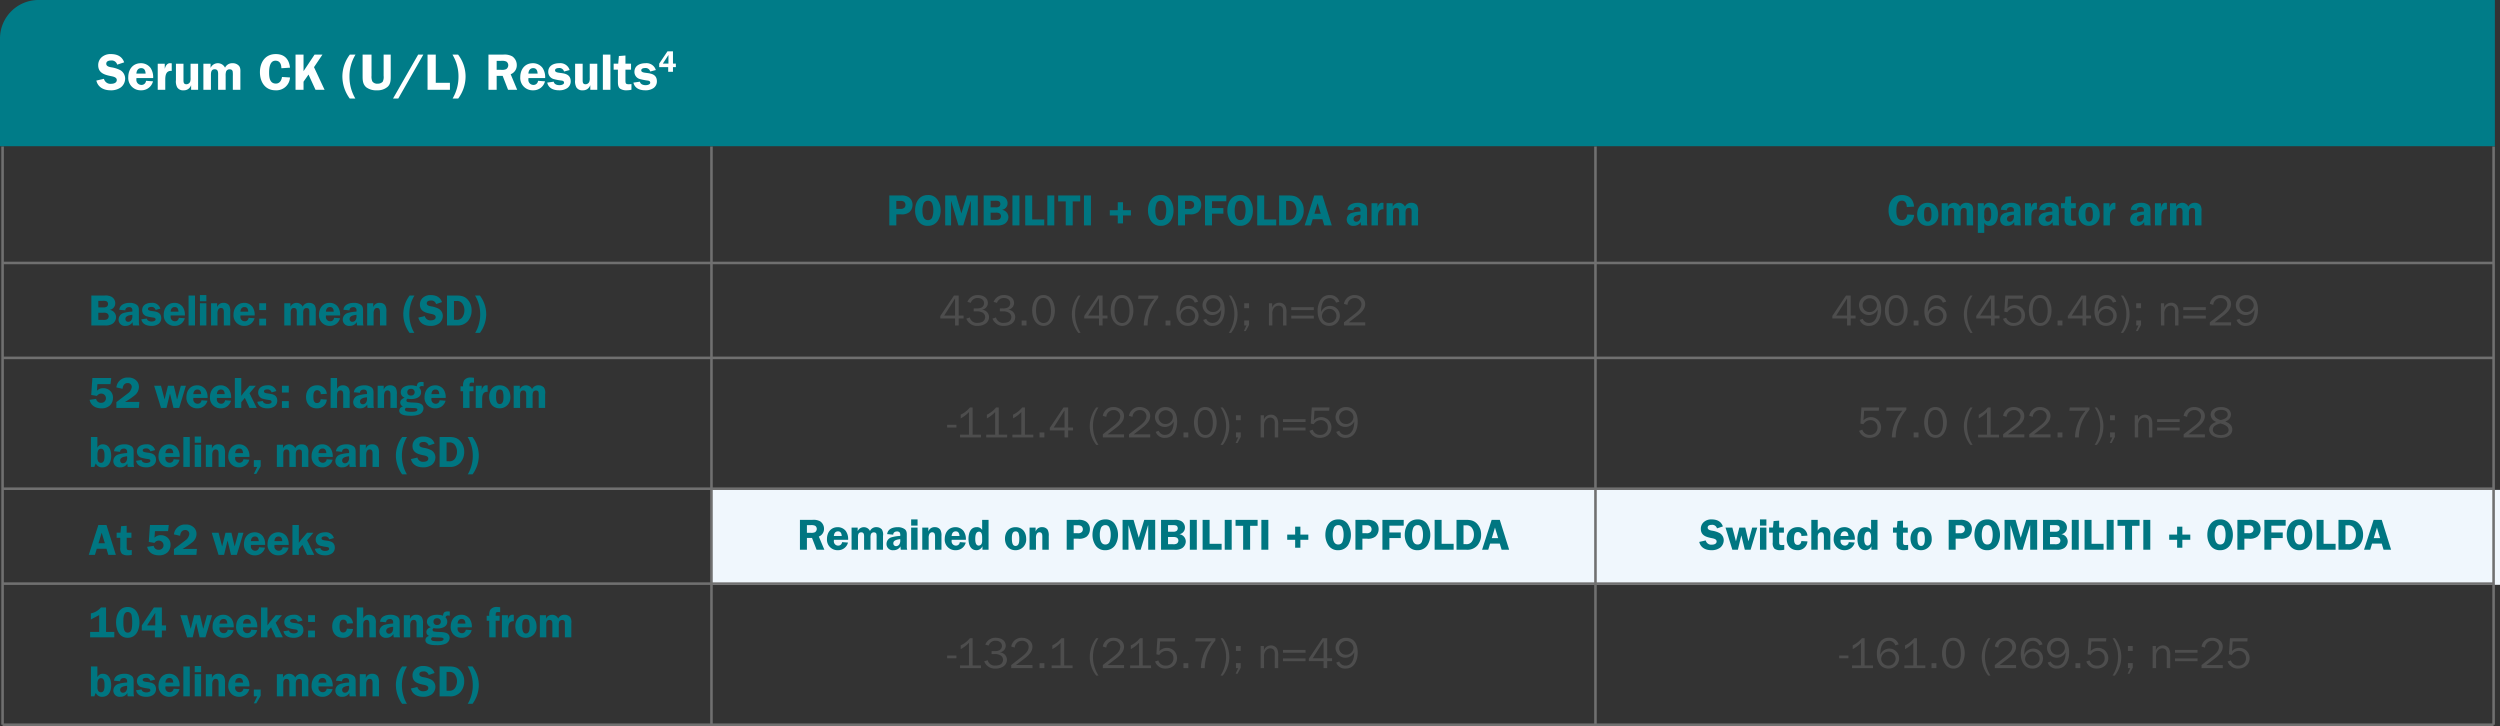 <svg xmlns="http://www.w3.org/2000/svg" width="974.5" height="283" viewBox="0 0 974.5 283"><rect x="0" y="0" width="974.5" height="283" fill="#333333" stroke="none"/><g transform="translate(-244.5 -4278.038)"><g transform="translate(0 1473.038)"><rect width="697" height="37" transform="translate(522 2995.962)" fill="#f0f7fd"/><g transform="translate(245.5 2862.091)"><line x2="971" transform="translate(0 45.409)" fill="none" stroke="#707070" stroke-width="1"/><line x2="971" transform="translate(0 82.409)" fill="none" stroke="#707070" stroke-width="1"/><line x2="971" transform="translate(0 133.409)" fill="none" stroke="#707070" stroke-width="1"/><line x2="971" transform="translate(0 170.409)" fill="none" stroke="#707070" stroke-width="1"/><line y2="225.409" transform="translate(276.328)" fill="none" stroke="#707070" stroke-width="1"/><line y2="225.409" transform="translate(620.911)" fill="none" stroke="#707070" stroke-width="1"/><line y2="225.409" fill="none" stroke="#707070" stroke-width="1"/><path d="M0,0V225.409" transform="translate(971)" fill="none" stroke="#707070" stroke-width="1"/><line x2="971" transform="translate(0 225.409)" fill="none" stroke="#707070" stroke-width="1"/></g><path d="M72.277,7.682h1.751a4.65,4.65,0,0,0,3.315-.816A3.825,3.825,0,0,0,78.6,3.908,3.433,3.433,0,0,0,77.088,1,5.164,5.164,0,0,0,73.943.338H69.557V12h2.72Zm0-2.125V2.463H73.79a2.4,2.4,0,0,1,1.5.323,1.548,1.548,0,0,1,.561,1.224,1.558,1.558,0,0,1-.374,1.037,1.984,1.984,0,0,1-1.666.51ZM84.6,12.17A4.48,4.48,0,0,0,88.461,10.2a7.666,7.666,0,0,0,1.105-4.046,7.475,7.475,0,0,0-1.258-4.2A4.253,4.253,0,0,0,84.6.168c-3.451,0-5,2.89-5,5.984a7.3,7.3,0,0,0,1.224,4.182A4.316,4.316,0,0,0,84.6,12.17Zm0-9.775a1.65,1.65,0,0,1,1.683,1.139,6.918,6.918,0,0,1,.425,2.635,7.429,7.429,0,0,1-.357,2.448A1.7,1.7,0,0,1,84.6,9.943c-1.921,0-2.142-2.329-2.142-3.791a7.411,7.411,0,0,1,.374-2.431A1.751,1.751,0,0,1,84.6,2.4Zm16.66.1h.068V12h2.72V.338H99.783L97.641,7.325,95.6.338H91.334V12h2.295V2.5h.034L96.5,12h1.87ZM106.328.338V12h5.219a4.937,4.937,0,0,0,2.992-.629,3.206,3.206,0,0,0,1.428-2.516,2.883,2.883,0,0,0-2.431-2.907V5.914A2.553,2.553,0,0,0,115.644,3.4a2.873,2.873,0,0,0-1.428-2.55,4.8,4.8,0,0,0-2.669-.51Zm2.72,2.074H110.7a3.675,3.675,0,0,1,1.564.17,1.21,1.21,0,0,1,.578,1.054,1.33,1.33,0,0,1-.493,1.054,2.359,2.359,0,0,1-1.445.272h-1.853Zm0,4.624h2.006a2.907,2.907,0,0,1,1.377.221,1.345,1.345,0,0,1,.663,1.122,1.445,1.445,0,0,1-.612,1.207,2.822,2.822,0,0,1-1.547.255h-1.887Zm11.22-6.7h-2.72V12h2.72Zm4.981,9.35V.338h-2.72V12h7.412V9.688Zm8.619-9.35h-2.72V12h2.72Zm10.1,0h-8.6V2.65h2.958V12h2.72V2.65h2.924Zm4.182,0h-2.72V12h2.72ZM158.6,2.99V6.084h-3.094v2.04H158.6v3.094h2.04V8.124h3.094V6.084h-3.094V2.99Zm16.779,9.18a4.48,4.48,0,0,0,3.859-1.972,7.666,7.666,0,0,0,1.1-4.046,7.475,7.475,0,0,0-1.258-4.2A4.253,4.253,0,0,0,175.382.168c-3.451,0-5,2.89-5,5.984a7.3,7.3,0,0,0,1.224,4.182A4.316,4.316,0,0,0,175.382,12.17Zm0-9.775a1.65,1.65,0,0,1,1.683,1.139,6.918,6.918,0,0,1,.425,2.635,7.429,7.429,0,0,1-.357,2.448,1.7,1.7,0,0,1-1.751,1.326c-1.921,0-2.142-2.329-2.142-3.791a7.411,7.411,0,0,1,.374-2.431A1.751,1.751,0,0,1,175.382,2.4Zm9.435,5.287h1.751a4.65,4.65,0,0,0,3.315-.816,3.825,3.825,0,0,0,1.258-2.958A3.433,3.433,0,0,0,189.628,1a5.164,5.164,0,0,0-3.145-.663H182.1V12h2.72Zm0-2.125V2.463h1.513a2.4,2.4,0,0,1,1.5.323,1.548,1.548,0,0,1,.561,1.224,1.558,1.558,0,0,1-.374,1.037,1.984,1.984,0,0,1-1.666.51Zm16.1-2.958V.338h-8.3V12h2.72V7.444h4.437V5.251H195.34V2.6Zm5.406,9.571A4.48,4.48,0,0,0,210.18,10.2a7.666,7.666,0,0,0,1.1-4.046,7.475,7.475,0,0,0-1.258-4.2A4.253,4.253,0,0,0,206.322.168c-3.451,0-5,2.89-5,5.984a7.3,7.3,0,0,0,1.224,4.182A4.316,4.316,0,0,0,206.322,12.17Zm0-9.775A1.65,1.65,0,0,1,208,3.534a6.918,6.918,0,0,1,.425,2.635,7.429,7.429,0,0,1-.357,2.448,1.7,1.7,0,0,1-1.751,1.326c-1.921,0-2.142-2.329-2.142-3.791a7.411,7.411,0,0,1,.374-2.431A1.751,1.751,0,0,1,206.322,2.4Zm9.367,7.293V.338h-2.72V12h7.412V9.688ZM221.5.338V12h3.842a5.262,5.262,0,0,0,4.233-1.615,6.33,6.33,0,0,0,1.513-4.25,6.024,6.024,0,0,0-1.8-4.488c-1.275-1.207-2.72-1.309-4.4-1.309Zm2.72,2.142h.935a2.482,2.482,0,0,1,2.295.935,4.416,4.416,0,0,1,.833,2.635,4.832,4.832,0,0,1-.646,2.516,2.489,2.489,0,0,1-2.5,1.241h-.918ZM238.367.338H235.2L231.465,12h2.4l.731-2.4h3.774l.714,2.4h2.941Zm-3.111,7.123,1.241-4.1,1.241,4.1ZM255.928,12a4.156,4.156,0,0,1-.17-1.292V6.679c0-1.037.085-1.989-.8-2.7a4.562,4.562,0,0,0-2.737-.782c-1.819,0-3.859.612-4.114,2.7l2.363.221c0-.85.7-1.258,1.5-1.258a1.3,1.3,0,0,1,1.02.408,1.774,1.774,0,0,1,.221,1.139v.2a14.34,14.34,0,0,0-3.417.544,2.693,2.693,0,0,0-1.938,2.567,2.415,2.415,0,0,0,2.72,2.448,3.027,3.027,0,0,0,2.754-1.513A5.134,5.134,0,0,0,253.445,12Zm-2.72-3.791a2.72,2.72,0,0,1-.34,1.666,1.506,1.506,0,0,1-1.258.714,1.045,1.045,0,0,1-1.1-1.139c0-1.258,1.751-1.479,2.7-1.581Zm4.318-4.845V12h2.5V8.7c0-1.53.238-3.077,2.142-2.975v-2.5l-.425-.034c-1.088-.085-1.6.867-1.853,1.785h-.034V3.364Zm5.865,0V12h2.5V7.427c0-.935-.051-2.227,1.258-2.227,1.292,0,1.122,1.326,1.122,2.227V12h2.5V7.427a4.252,4.252,0,0,1,.17-1.547,1.215,1.215,0,0,1,1.088-.663c.527,0,.935.153,1.071.7a8.949,8.949,0,0,1,.051,1.513V12h2.5V6.611a3.78,3.78,0,0,0-.459-2.533,2.751,2.751,0,0,0-2.108-.884,2.608,2.608,0,0,0-2.516,1.5,2.641,2.641,0,0,0-4.76,0h-.034V3.364Z" transform="translate(521.601 2880.856)" fill="#007681"/><path d="M1.105.338V12H6.324a4.937,4.937,0,0,0,2.992-.629,3.206,3.206,0,0,0,1.428-2.516A2.883,2.883,0,0,0,8.313,5.948V5.914A2.553,2.553,0,0,0,10.421,3.4,2.873,2.873,0,0,0,8.993.848,4.8,4.8,0,0,0,6.324.338Zm2.72,2.074H5.474a3.675,3.675,0,0,1,1.564.17,1.211,1.211,0,0,1,.578,1.054A1.33,1.33,0,0,1,7.123,4.69a2.359,2.359,0,0,1-1.445.272H3.825Zm0,4.624H5.831a2.907,2.907,0,0,1,1.377.221,1.345,1.345,0,0,1,.663,1.122,1.445,1.445,0,0,1-.612,1.207,2.822,2.822,0,0,1-1.547.255H3.825ZM19.805,12a4.156,4.156,0,0,1-.17-1.292V6.679c0-1.037.085-1.989-.8-2.7A4.562,4.562,0,0,0,16.1,3.194c-1.819,0-3.859.612-4.114,2.7l2.363.221c0-.85.7-1.258,1.5-1.258a1.3,1.3,0,0,1,1.02.408,1.774,1.774,0,0,1,.221,1.139v.2a14.339,14.339,0,0,0-3.417.544A2.693,2.693,0,0,0,11.73,9.722a2.415,2.415,0,0,0,2.72,2.448A3.027,3.027,0,0,0,17.2,10.657,5.134,5.134,0,0,0,17.323,12Zm-2.72-3.791a2.72,2.72,0,0,1-.34,1.666,1.506,1.506,0,0,1-1.258.714,1.045,1.045,0,0,1-1.1-1.139c0-1.258,1.751-1.479,2.7-1.581ZM28,5.455a3.207,3.207,0,0,0-3.4-2.261c-1.836,0-3.689.765-3.689,2.89a2.444,2.444,0,0,0,1.7,2.329,18.049,18.049,0,0,0,2.567.51c.459.051.969.153.969.731,0,.646-1.037.816-1.513.816-.8,0-1.734-.272-1.9-1.156L20.57,9.62c.459,1.938,2.142,2.55,3.944,2.55a4.628,4.628,0,0,0,2.686-.714,2.71,2.71,0,0,0,1.156-2.227c0-3.893-5.185-2.057-5.185-3.672,0-.629.782-.765,1.292-.765a1.566,1.566,0,0,1,1.683,1.156ZM37.57,8.107a5.543,5.543,0,0,0-.884-3.383,3.938,3.938,0,0,0-3.162-1.53c-2.686,0-4.2,2.057-4.2,4.607a4.1,4.1,0,0,0,4.267,4.369,3.934,3.934,0,0,0,3.927-2.975l-2.312-.17a1.471,1.471,0,0,1-1.53,1.36,1.668,1.668,0,0,1-1.666-1.853l.017-.425ZM32.011,6.628c.085-.986.51-1.8,1.615-1.8,1.088,0,1.394.867,1.445,1.8Zm7,5.372h2.5V.338h-2.5Zm6.919-8.636h-2.5V12h2.5Zm0-3.2h-2.5V2.582h2.5ZM47.77,12h2.5V7.359a3.157,3.157,0,0,1,.289-1.53,1.2,1.2,0,0,1,1.054-.646c1.258,0,1.139,1.292,1.139,2.176V12h2.5V6.662a4.525,4.525,0,0,0-.476-2.516,2.517,2.517,0,0,0-2.125-.952,2.455,2.455,0,0,0-2.482,1.632h-.034V3.364H47.77Zm17-3.893a5.543,5.543,0,0,0-.884-3.383,3.938,3.938,0,0,0-3.162-1.53c-2.686,0-4.2,2.057-4.2,4.607a4.1,4.1,0,0,0,4.267,4.369,3.934,3.934,0,0,0,3.927-2.975l-2.312-.17a1.471,1.471,0,0,1-1.53,1.36,1.668,1.668,0,0,1-1.666-1.853l.017-.425ZM59.211,6.628c.085-.986.51-1.8,1.615-1.8,1.088,0,1.394.867,1.445,1.8ZM69.224,12V9.365H66.555V12Zm0-6V3.364H66.555V6Zm7.089-2.635V12h2.5V7.427c0-.935-.051-2.227,1.258-2.227,1.292,0,1.122,1.326,1.122,2.227V12h2.5V7.427a4.252,4.252,0,0,1,.17-1.547,1.215,1.215,0,0,1,1.088-.663c.527,0,.935.153,1.071.7a8.948,8.948,0,0,1,.051,1.513V12h2.5V6.611a3.78,3.78,0,0,0-.459-2.533A2.751,2.751,0,0,0,86,3.194a2.608,2.608,0,0,0-2.516,1.5,2.641,2.641,0,0,0-4.76,0h-.034V3.364ZM98.09,8.107a5.543,5.543,0,0,0-.884-3.383,3.938,3.938,0,0,0-3.162-1.53c-2.686,0-4.2,2.057-4.2,4.607a4.1,4.1,0,0,0,4.267,4.369,3.934,3.934,0,0,0,3.927-2.975l-2.312-.17a1.471,1.471,0,0,1-1.53,1.36,1.668,1.668,0,0,1-1.666-1.853l.017-.425ZM92.531,6.628c.085-.986.51-1.8,1.615-1.8,1.088,0,1.394.867,1.445,1.8ZM107.185,12a4.156,4.156,0,0,1-.17-1.292V6.679c0-1.037.085-1.989-.8-2.7a4.562,4.562,0,0,0-2.737-.782c-1.819,0-3.859.612-4.114,2.7l2.363.221c0-.85.7-1.258,1.5-1.258a1.3,1.3,0,0,1,1.02.408,1.774,1.774,0,0,1,.221,1.139v.2a14.339,14.339,0,0,0-3.417.544A2.693,2.693,0,0,0,99.11,9.722a2.415,2.415,0,0,0,2.72,2.448,3.027,3.027,0,0,0,2.754-1.513A5.134,5.134,0,0,0,104.7,12Zm-2.72-3.791a2.72,2.72,0,0,1-.34,1.666,1.506,1.506,0,0,1-1.258.714,1.045,1.045,0,0,1-1.1-1.139c0-1.258,1.751-1.479,2.7-1.581ZM108.63,12h2.5V7.359a3.157,3.157,0,0,1,.289-1.53,1.2,1.2,0,0,1,1.054-.646c1.258,0,1.139,1.292,1.139,2.176V12h2.5V6.662a4.525,4.525,0,0,0-.476-2.516,2.517,2.517,0,0,0-2.125-.952,2.455,2.455,0,0,0-2.482,1.632h-.034V3.364H108.63ZM125.188.338a11.989,11.989,0,0,0-2.482,7.327,12.381,12.381,0,0,0,2.448,7.242h1.853a14.229,14.229,0,0,1-1.955-7.191A13.924,13.924,0,0,1,127.058.338Zm12.6,2.567C137.071.882,135.4.168,133.365.168a4.358,4.358,0,0,0-2.924.952,3.459,3.459,0,0,0-1.258,2.737c0,2.55,2.04,3.162,4.114,3.587.714.153,2.04.34,2.04,1.309s-1.037,1.258-1.819,1.258a2.2,2.2,0,0,1-2.431-1.649l-2.516.578c.527,2.278,2.516,3.23,4.709,3.23a5.5,5.5,0,0,0,3.383-.952,3.721,3.721,0,0,0,1.445-2.924,3.245,3.245,0,0,0-1.53-2.754,9.4,9.4,0,0,0-3.043-.986c-.663-.119-1.683-.323-1.683-1.173,0-.9.884-1.088,1.615-1.088a1.861,1.861,0,0,1,2.006,1.377ZM139.74.338V12h3.842a5.262,5.262,0,0,0,4.233-1.615,6.33,6.33,0,0,0,1.513-4.25,6.024,6.024,0,0,0-1.8-4.488c-1.275-1.207-2.72-1.309-4.4-1.309Zm2.72,2.142h.935a2.482,2.482,0,0,1,2.295.935,4.416,4.416,0,0,1,.833,2.635,4.832,4.832,0,0,1-.646,2.516,2.489,2.489,0,0,1-2.5,1.241h-.918ZM150.671.338a13.924,13.924,0,0,1,2.006,7.378,14.229,14.229,0,0,1-1.955,7.191h1.853a12.381,12.381,0,0,0,2.448-7.242A11.989,11.989,0,0,0,152.541.338Z" transform="translate(279 2919.856)" fill="#007681"/><path d="M3.468,2.735h5.1l.289-2.4H1.513L1.054,6.951l2.227.374a1.962,1.962,0,0,1,1.649-.9A1.815,1.815,0,0,1,6.8,8.26a1.757,1.757,0,0,1-1.87,1.751,1.842,1.842,0,0,1-1.955-1.53l-2.55.374c.51,2.3,2.363,3.315,4.59,3.315a4.7,4.7,0,0,0,3.349-1.156A4.069,4.069,0,0,0,9.537,8.09,3.577,3.577,0,0,0,8.449,5.353,3.828,3.828,0,0,0,5.8,4.316a3.258,3.258,0,0,0-2.516,1ZM19.822,9.671H14.229L14.6,9.45a24.7,24.7,0,0,0,3.3-2.278,4.2,4.2,0,0,0,1.751-3.383,3.39,3.39,0,0,0-1.343-2.737,4.274,4.274,0,0,0-2.89-.884A4.29,4.29,0,0,0,10.863,4.01l2.414.544c.119-1.19.663-2.244,2.006-2.244a1.515,1.515,0,0,1,1.581,1.53,3.714,3.714,0,0,1-1.666,2.6L11.73,9.093l-.867.646V12h8.755ZM37.961,3.364H35.989l-1.445,5.3H34.51l-1.241-5.3h-2.3L29.665,8.651h-.034L28.254,3.364H25.585L28.254,12H30.4l1.343-5.542h.034L33.116,12H35.36ZM46.41,8.107a5.543,5.543,0,0,0-.884-3.383,3.938,3.938,0,0,0-3.162-1.53c-2.686,0-4.2,2.057-4.2,4.607a4.1,4.1,0,0,0,4.267,4.369,3.934,3.934,0,0,0,3.927-2.975l-2.312-.17a1.471,1.471,0,0,1-1.53,1.36,1.668,1.668,0,0,1-1.666-1.853l.017-.425ZM40.851,6.628c.085-.986.51-1.8,1.615-1.8,1.088,0,1.394.867,1.445,1.8ZM55.59,8.107a5.543,5.543,0,0,0-.884-3.383,3.938,3.938,0,0,0-3.162-1.53c-2.686,0-4.2,2.057-4.2,4.607a4.1,4.1,0,0,0,4.267,4.369,3.934,3.934,0,0,0,3.927-2.975l-2.312-.17a1.471,1.471,0,0,1-1.53,1.36,1.668,1.668,0,0,1-1.666-1.853l.017-.425ZM50.031,6.628c.085-.986.51-1.8,1.615-1.8,1.088,0,1.394.867,1.445,1.8ZM62.764,6.3l2.465-2.941H62.764l-2.4,2.822-.816,1.139V.338h-2.5V12h2.5V9.79l1.394-1.7L62.764,12h2.805Zm10.455-.85a3.207,3.207,0,0,0-3.4-2.261c-1.836,0-3.689.765-3.689,2.89a2.444,2.444,0,0,0,1.7,2.329,18.049,18.049,0,0,0,2.567.51c.459.051.969.153.969.731,0,.646-1.037.816-1.513.816-.8,0-1.734-.272-1.9-1.156L65.79,9.62c.459,1.938,2.142,2.55,3.944,2.55a4.628,4.628,0,0,0,2.686-.714,2.71,2.71,0,0,0,1.156-2.227c0-3.893-5.185-2.057-5.185-3.672,0-.629.782-.765,1.292-.765a1.566,1.566,0,0,1,1.683,1.156ZM78.064,12V9.365H75.4V12Zm0-6V3.364H75.4V6Zm14.824.51a3.591,3.591,0,0,0-3.774-3.315c-2.72,0-4.318,1.921-4.318,4.573,0,2.55,1.547,4.4,4.165,4.4a3.689,3.689,0,0,0,3.927-3.417l-2.38-.136c-.085.8-.527,1.5-1.411,1.5-1.428,0-1.445-1.5-1.445-2.55,0-1.105.17-2.465,1.547-2.465a1.371,1.371,0,0,1,1.309,1.547Zm8.908,0a3.693,3.693,0,0,0-.476-2.38,2.687,2.687,0,0,0-2.159-.935,2.366,2.366,0,0,0-2.244,1.36h-.034V.338h-2.5V12h2.5V7.342A3.49,3.49,0,0,1,97.1,5.829a1.327,1.327,0,0,1,1.19-.646c1.088,0,1,1.411,1,2.159V12h2.5ZM111.265,12a4.156,4.156,0,0,1-.17-1.292V6.679c0-1.037.085-1.989-.8-2.7a4.562,4.562,0,0,0-2.737-.782c-1.819,0-3.859.612-4.114,2.7l2.363.221c0-.85.7-1.258,1.5-1.258a1.3,1.3,0,0,1,1.02.408,1.774,1.774,0,0,1,.221,1.139v.2a14.339,14.339,0,0,0-3.417.544,2.693,2.693,0,0,0-1.938,2.567,2.415,2.415,0,0,0,2.72,2.448,3.027,3.027,0,0,0,2.754-1.513A5.134,5.134,0,0,0,108.783,12Zm-2.72-3.791a2.72,2.72,0,0,1-.34,1.666,1.506,1.506,0,0,1-1.258.714,1.045,1.045,0,0,1-1.1-1.139c0-1.258,1.751-1.479,2.7-1.581ZM112.71,12h2.5V7.359a3.157,3.157,0,0,1,.289-1.53,1.2,1.2,0,0,1,1.054-.646c1.258,0,1.139,1.292,1.139,2.176V12h2.5V6.662a4.525,4.525,0,0,0-.476-2.516,2.517,2.517,0,0,0-2.125-.952,2.455,2.455,0,0,0-2.482,1.632h-.034V3.364H112.71Zm9.01-6.1a2.173,2.173,0,0,0,1.53,2.108c-.867.357-1.734.85-1.734,1.921a1.662,1.662,0,0,0,1.105,1.547,1.673,1.673,0,0,0-1.5,1.564c0,1.955,3.077,2.006,4.454,2.006a8.69,8.69,0,0,0,3.179-.459,2.606,2.606,0,0,0,1.819-2.346c0-1.887-1.7-2.21-3.213-2.3l-1.088-.051a10.881,10.881,0,0,1-1.853-.17.63.63,0,0,1-.493-.663.732.732,0,0,1,.425-.629,9.942,9.942,0,0,0,1.445.119c1.649,0,3.842-.595,3.842-2.635a2.218,2.218,0,0,0-.68-1.683.908.908,0,0,1,1-.748,4.423,4.423,0,0,1,.663.085V1.953a3.23,3.23,0,0,0-.7-.068c-1.292,0-1.785.374-1.955,1.683a7.057,7.057,0,0,0-2.295-.374C124,3.194,121.72,3.806,121.72,5.9Zm3.927-1.326a1.313,1.313,0,1,1,0,2.6,1.234,1.234,0,0,1-1.377-1.309A1.255,1.255,0,0,1,125.647,4.571Zm2.55,8.109c0,.884-1.734.833-2.346.833a7.741,7.741,0,0,1-1.87-.17c-.357-.1-.629-.289-.629-.7a.761.761,0,0,1,.544-.7c1.139.085,2.788.085,3.383.136C127.636,12.119,128.2,12.221,128.2,12.68ZM139.23,8.107a5.543,5.543,0,0,0-.884-3.383,3.938,3.938,0,0,0-3.162-1.53c-2.686,0-4.2,2.057-4.2,4.607a4.1,4.1,0,0,0,4.267,4.369,3.934,3.934,0,0,0,3.927-2.975l-2.312-.17a1.471,1.471,0,0,1-1.53,1.36,1.668,1.668,0,0,1-1.666-1.853l.017-.425Zm-5.559-1.479c.085-.986.51-1.8,1.615-1.8,1.088,0,1.394.867,1.445,1.8Zm14.841-1.105h1.53V3.585h-1.53V3.4c0-.731,0-1.258.8-1.258a5.854,5.854,0,0,1,.952.051V.27a8.889,8.889,0,0,0-1.428-.119A2.912,2.912,0,0,0,146.4,1.29a4.224,4.224,0,0,0-.391,2.3h-1V5.523h1V12h2.5Zm2.431-2.159V12h2.5V8.7c0-1.53.238-3.077,2.142-2.975v-2.5l-.425-.034c-1.088-.085-1.6.867-1.853,1.785h-.034V3.364Zm9.333-.17c-2.635,0-4.1,1.955-4.1,4.471,0,2.5,1.445,4.505,4.1,4.505a4.132,4.132,0,0,0,4.165-4.42C164.441,5.2,162.979,3.194,160.276,3.194Zm.017,1.649a1.129,1.129,0,0,1,1.19.782,6.51,6.51,0,0,1,.272,2.142c0,1.037-.068,2.737-1.479,2.737-1.428,0-1.411-2.108-1.411-3.094S158.95,4.843,160.293,4.843Zm5.44-1.479V12h2.5V7.427c0-.935-.051-2.227,1.258-2.227,1.292,0,1.122,1.326,1.122,2.227V12h2.5V7.427a4.252,4.252,0,0,1,.17-1.547,1.215,1.215,0,0,1,1.088-.663c.527,0,.935.153,1.071.7a8.947,8.947,0,0,1,.051,1.513V12h2.5V6.611a3.78,3.78,0,0,0-.459-2.533,2.751,2.751,0,0,0-2.108-.884,2.608,2.608,0,0,0-2.516,1.5,2.641,2.641,0,0,0-4.76,0h-.034V3.364ZM3.485,30.138c0-.918.17-2.227,1.377-2.227,1.377,0,1.377,1.8,1.377,2.771,0,.935,0,2.737-1.411,2.737a1.206,1.206,0,0,1-1.054-.595,2.668,2.668,0,0,1-.289-1.445ZM.952,35h1.36a4,4,0,0,1,.561-1.326,2.528,2.528,0,0,0,2.465,1.5c2.6,0,3.5-2.227,3.5-4.488,0-2.04-.748-4.488-3.213-4.488a2.18,2.18,0,0,0-2.108,1.258H3.451V23.338H.952Zm16.813,0a4.156,4.156,0,0,1-.17-1.292V29.679c0-1.037.085-1.989-.8-2.7a4.562,4.562,0,0,0-2.737-.782c-1.819,0-3.859.612-4.114,2.7l2.363.221c0-.85.7-1.258,1.5-1.258a1.3,1.3,0,0,1,1.02.408,1.774,1.774,0,0,1,.221,1.139v.2a14.339,14.339,0,0,0-3.417.544A2.693,2.693,0,0,0,9.69,32.722a2.415,2.415,0,0,0,2.72,2.448,3.027,3.027,0,0,0,2.754-1.513A5.134,5.134,0,0,0,15.283,35Zm-2.72-3.791a2.72,2.72,0,0,1-.34,1.666,1.506,1.506,0,0,1-1.258.714,1.045,1.045,0,0,1-1.1-1.139c0-1.258,1.751-1.479,2.7-1.581Zm10.914-2.754a3.207,3.207,0,0,0-3.4-2.261c-1.836,0-3.689.765-3.689,2.89a2.444,2.444,0,0,0,1.7,2.329,18.049,18.049,0,0,0,2.567.51c.459.051.969.153.969.731,0,.646-1.037.816-1.513.816-.8,0-1.734-.272-1.9-1.156l-2.159.306c.459,1.938,2.142,2.55,3.944,2.55a4.628,4.628,0,0,0,2.686-.714,2.71,2.71,0,0,0,1.156-2.227c0-3.893-5.185-2.057-5.185-3.672,0-.629.782-.765,1.292-.765a1.566,1.566,0,0,1,1.683,1.156Zm9.571,2.652a5.543,5.543,0,0,0-.884-3.383,3.938,3.938,0,0,0-3.162-1.53c-2.686,0-4.2,2.057-4.2,4.607a4.1,4.1,0,0,0,4.267,4.369,3.934,3.934,0,0,0,3.927-2.975l-2.312-.17a1.471,1.471,0,0,1-1.53,1.36,1.668,1.668,0,0,1-1.666-1.853l.017-.425Zm-5.559-1.479c.085-.986.51-1.8,1.615-1.8,1.088,0,1.394.867,1.445,1.8Zm7,5.372h2.5V23.338h-2.5Zm6.919-8.636H41.4V35h2.5Zm0-3.2H41.4v2.414h2.5ZM45.73,35h2.5V30.359a3.157,3.157,0,0,1,.289-1.53,1.2,1.2,0,0,1,1.054-.646c1.258,0,1.139,1.292,1.139,2.176V35h2.5V29.662a4.525,4.525,0,0,0-.476-2.516,2.517,2.517,0,0,0-2.125-.952,2.455,2.455,0,0,0-2.482,1.632h-.034V26.364H45.73Zm17-3.893a5.543,5.543,0,0,0-.884-3.383,3.938,3.938,0,0,0-3.162-1.53c-2.686,0-4.2,2.057-4.2,4.607a4.1,4.1,0,0,0,4.267,4.369,3.934,3.934,0,0,0,3.927-2.975l-2.312-.17a1.471,1.471,0,0,1-1.53,1.36,1.668,1.668,0,0,1-1.666-1.853l.017-.425Zm-5.559-1.479c.085-.986.51-1.8,1.615-1.8,1.088,0,1.394.867,1.445,1.8Zm9.945,2.72H64.447V35h1.326l-1.326,2.72H65.4l1.717-2.975Zm6.307-5.984V35h2.5V30.427c0-.935-.051-2.227,1.258-2.227,1.292,0,1.122,1.326,1.122,2.227V35h2.5V30.427a4.252,4.252,0,0,1,.17-1.547,1.215,1.215,0,0,1,1.088-.663c.527,0,.935.153,1.071.7a8.948,8.948,0,0,1,.051,1.513V35h2.5V29.611a3.78,3.78,0,0,0-.459-2.533,2.751,2.751,0,0,0-2.108-.884,2.608,2.608,0,0,0-2.516,1.5,2.641,2.641,0,0,0-4.76,0H75.8V26.364ZM95.2,31.107a5.543,5.543,0,0,0-.884-3.383,3.938,3.938,0,0,0-3.162-1.53c-2.686,0-4.2,2.057-4.2,4.607a4.1,4.1,0,0,0,4.267,4.369,3.934,3.934,0,0,0,3.927-2.975l-2.312-.17a1.471,1.471,0,0,1-1.53,1.36,1.668,1.668,0,0,1-1.666-1.853l.017-.425Zm-5.559-1.479c.085-.986.51-1.8,1.615-1.8,1.088,0,1.394.867,1.445,1.8ZM104.295,35a4.156,4.156,0,0,1-.17-1.292V29.679c0-1.037.085-1.989-.8-2.7a4.562,4.562,0,0,0-2.737-.782c-1.819,0-3.859.612-4.114,2.7l2.363.221c0-.85.7-1.258,1.5-1.258a1.3,1.3,0,0,1,1.02.408,1.774,1.774,0,0,1,.221,1.139v.2a14.339,14.339,0,0,0-3.417.544,2.693,2.693,0,0,0-1.938,2.567,2.415,2.415,0,0,0,2.72,2.448,3.027,3.027,0,0,0,2.754-1.513A5.134,5.134,0,0,0,101.813,35Zm-2.72-3.791a2.72,2.72,0,0,1-.34,1.666,1.506,1.506,0,0,1-1.258.714,1.045,1.045,0,0,1-1.1-1.139c0-1.258,1.751-1.479,2.7-1.581ZM105.74,35h2.5V30.359a3.157,3.157,0,0,1,.289-1.53,1.2,1.2,0,0,1,1.054-.646c1.258,0,1.139,1.292,1.139,2.176V35h2.5V29.662a4.525,4.525,0,0,0-.476-2.516,2.517,2.517,0,0,0-2.125-.952,2.455,2.455,0,0,0-2.482,1.632H108.1V26.364H105.74ZM122.3,23.338a11.989,11.989,0,0,0-2.482,7.327,12.381,12.381,0,0,0,2.448,7.242h1.853a14.229,14.229,0,0,1-1.955-7.191,13.924,13.924,0,0,1,2.006-7.378ZM134.9,25.9c-.714-2.023-2.38-2.737-4.42-2.737a4.358,4.358,0,0,0-2.924.952,3.459,3.459,0,0,0-1.258,2.737c0,2.55,2.04,3.162,4.114,3.587.714.153,2.04.34,2.04,1.309s-1.037,1.258-1.819,1.258a2.2,2.2,0,0,1-2.431-1.649l-2.516.578c.527,2.278,2.516,3.23,4.709,3.23a5.5,5.5,0,0,0,3.383-.952,3.721,3.721,0,0,0,1.445-2.924,3.245,3.245,0,0,0-1.53-2.754,9.4,9.4,0,0,0-3.043-.986c-.663-.119-1.683-.323-1.683-1.173,0-.9.884-1.088,1.615-1.088a1.861,1.861,0,0,1,2.006,1.377Zm1.955-2.567V35h3.842a5.262,5.262,0,0,0,4.233-1.615,6.33,6.33,0,0,0,1.513-4.25,6.024,6.024,0,0,0-1.8-4.488c-1.275-1.207-2.72-1.309-4.4-1.309Zm2.72,2.142h.935a2.482,2.482,0,0,1,2.295.935,4.416,4.416,0,0,1,.833,2.635,4.832,4.832,0,0,1-.646,2.516,2.489,2.489,0,0,1-2.5,1.241h-.918Zm8.211-2.142a13.924,13.924,0,0,1,2.006,7.378,14.229,14.229,0,0,1-1.955,7.191h1.853a12.381,12.381,0,0,0,2.448-7.242,11.989,11.989,0,0,0-2.482-7.327Z" transform="translate(279 2952)" fill="#007681"/><path d="M.918,5.047,4.165,3.313V9.892H.629V12h9.435V9.892H6.834V.338H4.862A6.953,6.953,0,0,1,.918,2.667ZM15.249,12.17c3.366,0,4.607-3.128,4.607-6.018S18.581.168,15.249.168c-3.281,0-4.505,3.179-4.505,5.984S11.968,12.17,15.249,12.17Zm.017-10.047a1.53,1.53,0,0,1,1.547,1.428,14.682,14.682,0,0,1,.221,2.72,12.04,12.04,0,0,1-.2,2.346c-.187.867-.578,1.547-1.564,1.547-.918,0-1.309-.7-1.479-1.5a11.417,11.417,0,0,1-.2-2.533C13.583,4.911,13.464,2.123,15.266,2.123Zm7.565,5.219,3.2-4.913V7.342Zm5.763,0v-7H25.483l-4.709,7V9.331h5.1V12h2.72V9.331h1.632V7.342ZM48.161,3.364H46.189l-1.445,5.3H44.71l-1.241-5.3h-2.3L39.865,8.651h-.034L38.454,3.364H35.785L38.454,12H40.6l1.343-5.542h.034L43.316,12H45.56ZM56.61,8.107a5.543,5.543,0,0,0-.884-3.383,3.938,3.938,0,0,0-3.162-1.53c-2.686,0-4.2,2.057-4.2,4.607a4.1,4.1,0,0,0,4.267,4.369,3.934,3.934,0,0,0,3.927-2.975l-2.312-.17a1.471,1.471,0,0,1-1.53,1.36,1.668,1.668,0,0,1-1.666-1.853l.017-.425ZM51.051,6.628c.085-.986.51-1.8,1.615-1.8,1.088,0,1.394.867,1.445,1.8ZM65.79,8.107a5.543,5.543,0,0,0-.884-3.383,3.938,3.938,0,0,0-3.162-1.53c-2.686,0-4.2,2.057-4.2,4.607a4.1,4.1,0,0,0,4.267,4.369,3.934,3.934,0,0,0,3.927-2.975l-2.312-.17a1.471,1.471,0,0,1-1.53,1.36,1.668,1.668,0,0,1-1.666-1.853l.017-.425ZM60.231,6.628c.085-.986.51-1.8,1.615-1.8,1.088,0,1.394.867,1.445,1.8ZM72.964,6.3l2.465-2.941H72.964l-2.4,2.822-.816,1.139V.338h-2.5V12h2.5V9.79l1.394-1.7L72.964,12h2.805Zm10.455-.85a3.207,3.207,0,0,0-3.4-2.261c-1.836,0-3.689.765-3.689,2.89a2.444,2.444,0,0,0,1.7,2.329,18.049,18.049,0,0,0,2.567.51c.459.051.969.153.969.731,0,.646-1.037.816-1.513.816-.8,0-1.734-.272-1.9-1.156L75.99,9.62c.459,1.938,2.142,2.55,3.944,2.55a4.628,4.628,0,0,0,2.686-.714,2.71,2.71,0,0,0,1.156-2.227c0-3.893-5.185-2.057-5.185-3.672,0-.629.782-.765,1.292-.765a1.566,1.566,0,0,1,1.683,1.156ZM88.264,12V9.365H85.6V12Zm0-6V3.364H85.6V6Zm14.824.51a3.591,3.591,0,0,0-3.774-3.315C96.594,3.194,95,5.115,95,7.767c0,2.55,1.547,4.4,4.165,4.4a3.689,3.689,0,0,0,3.927-3.417l-2.38-.136c-.085.8-.527,1.5-1.411,1.5-1.428,0-1.445-1.5-1.445-2.55,0-1.105.17-2.465,1.547-2.465a1.371,1.371,0,0,1,1.309,1.547Zm8.908,0a3.693,3.693,0,0,0-.476-2.38,2.687,2.687,0,0,0-2.159-.935,2.366,2.366,0,0,0-2.244,1.36h-.034V.338h-2.5V12h2.5V7.342a3.49,3.49,0,0,1,.221-1.513,1.327,1.327,0,0,1,1.19-.646c1.088,0,1,1.411,1,2.159V12H112ZM121.465,12a4.156,4.156,0,0,1-.17-1.292V6.679c0-1.037.085-1.989-.8-2.7a4.562,4.562,0,0,0-2.737-.782c-1.819,0-3.859.612-4.114,2.7l2.363.221c0-.85.7-1.258,1.5-1.258a1.3,1.3,0,0,1,1.02.408,1.774,1.774,0,0,1,.221,1.139v.2a14.339,14.339,0,0,0-3.417.544,2.693,2.693,0,0,0-1.938,2.567,2.415,2.415,0,0,0,2.72,2.448,3.027,3.027,0,0,0,2.754-1.513A5.134,5.134,0,0,0,118.983,12Zm-2.72-3.791a2.72,2.72,0,0,1-.34,1.666,1.506,1.506,0,0,1-1.258.714,1.045,1.045,0,0,1-1.1-1.139c0-1.258,1.751-1.479,2.7-1.581ZM122.91,12h2.5V7.359a3.157,3.157,0,0,1,.289-1.53,1.2,1.2,0,0,1,1.054-.646c1.258,0,1.139,1.292,1.139,2.176V12h2.5V6.662a4.525,4.525,0,0,0-.476-2.516,2.517,2.517,0,0,0-2.125-.952,2.455,2.455,0,0,0-2.482,1.632h-.034V3.364H122.91Zm9.01-6.1a2.173,2.173,0,0,0,1.53,2.108c-.867.357-1.734.85-1.734,1.921a1.662,1.662,0,0,0,1.1,1.547,1.673,1.673,0,0,0-1.5,1.564c0,1.955,3.077,2.006,4.454,2.006a8.69,8.69,0,0,0,3.179-.459,2.606,2.606,0,0,0,1.819-2.346c0-1.887-1.7-2.21-3.213-2.3l-1.088-.051a10.882,10.882,0,0,1-1.853-.17.63.63,0,0,1-.493-.663.732.732,0,0,1,.425-.629A9.942,9.942,0,0,0,136,8.549c1.649,0,3.842-.595,3.842-2.635a2.218,2.218,0,0,0-.68-1.683.908.908,0,0,1,1-.748,4.422,4.422,0,0,1,.663.085V1.953a3.23,3.23,0,0,0-.7-.068c-1.292,0-1.785.374-1.955,1.683a7.057,7.057,0,0,0-2.295-.374C134.2,3.194,131.92,3.806,131.92,5.9Zm3.927-1.326a1.313,1.313,0,1,1,0,2.6,1.234,1.234,0,0,1-1.377-1.309A1.255,1.255,0,0,1,135.847,4.571Zm2.55,8.109c0,.884-1.734.833-2.346.833a7.742,7.742,0,0,1-1.87-.17c-.357-.1-.629-.289-.629-.7a.761.761,0,0,1,.544-.7c1.139.085,2.788.085,3.383.136C137.836,12.119,138.4,12.221,138.4,12.68ZM149.43,8.107a5.543,5.543,0,0,0-.884-3.383,3.938,3.938,0,0,0-3.162-1.53c-2.686,0-4.2,2.057-4.2,4.607a4.1,4.1,0,0,0,4.267,4.369,3.934,3.934,0,0,0,3.927-2.975l-2.312-.17a1.471,1.471,0,0,1-1.53,1.36,1.668,1.668,0,0,1-1.666-1.853l.017-.425Zm-5.559-1.479c.085-.986.51-1.8,1.615-1.8,1.088,0,1.394.867,1.445,1.8Zm14.841-1.105h1.53V3.585h-1.53V3.4c0-.731,0-1.258.8-1.258a5.854,5.854,0,0,1,.952.051V.27a8.889,8.889,0,0,0-1.428-.119A2.912,2.912,0,0,0,156.6,1.29a4.224,4.224,0,0,0-.391,2.3h-1V5.523h1V12h2.5Zm2.431-2.159V12h2.5V8.7c0-1.53.238-3.077,2.142-2.975v-2.5l-.425-.034c-1.088-.085-1.6.867-1.853,1.785h-.034V3.364Zm9.333-.17c-2.635,0-4.1,1.955-4.1,4.471,0,2.5,1.445,4.505,4.1,4.505a4.132,4.132,0,0,0,4.165-4.42C174.641,5.2,173.179,3.194,170.476,3.194Zm.017,1.649a1.129,1.129,0,0,1,1.19.782,6.51,6.51,0,0,1,.272,2.142c0,1.037-.068,2.737-1.479,2.737-1.428,0-1.411-2.108-1.411-3.094S169.15,4.843,170.493,4.843Zm5.44-1.479V12h2.5V7.427c0-.935-.051-2.227,1.258-2.227,1.292,0,1.122,1.326,1.122,2.227V12h2.5V7.427a4.252,4.252,0,0,1,.17-1.547,1.215,1.215,0,0,1,1.088-.663c.527,0,.935.153,1.071.7a8.947,8.947,0,0,1,.051,1.513V12h2.5V6.611a3.78,3.78,0,0,0-.459-2.533,2.751,2.751,0,0,0-2.108-.884,2.608,2.608,0,0,0-2.516,1.5,2.641,2.641,0,0,0-4.76,0h-.034V3.364ZM3.485,30.138c0-.918.17-2.227,1.377-2.227,1.377,0,1.377,1.8,1.377,2.771,0,.935,0,2.737-1.411,2.737a1.206,1.206,0,0,1-1.054-.595,2.668,2.668,0,0,1-.289-1.445ZM.952,35h1.36a4,4,0,0,1,.561-1.326,2.528,2.528,0,0,0,2.465,1.5c2.6,0,3.5-2.227,3.5-4.488,0-2.04-.748-4.488-3.213-4.488a2.18,2.18,0,0,0-2.108,1.258H3.451V23.338H.952Zm16.813,0a4.156,4.156,0,0,1-.17-1.292V29.679c0-1.037.085-1.989-.8-2.7a4.562,4.562,0,0,0-2.737-.782c-1.819,0-3.859.612-4.114,2.7l2.363.221c0-.85.7-1.258,1.5-1.258a1.3,1.3,0,0,1,1.02.408,1.774,1.774,0,0,1,.221,1.139v.2a14.339,14.339,0,0,0-3.417.544A2.693,2.693,0,0,0,9.69,32.722a2.415,2.415,0,0,0,2.72,2.448,3.027,3.027,0,0,0,2.754-1.513A5.134,5.134,0,0,0,15.283,35Zm-2.72-3.791a2.72,2.72,0,0,1-.34,1.666,1.506,1.506,0,0,1-1.258.714,1.045,1.045,0,0,1-1.1-1.139c0-1.258,1.751-1.479,2.7-1.581Zm10.914-2.754a3.207,3.207,0,0,0-3.4-2.261c-1.836,0-3.689.765-3.689,2.89a2.444,2.444,0,0,0,1.7,2.329,18.049,18.049,0,0,0,2.567.51c.459.051.969.153.969.731,0,.646-1.037.816-1.513.816-.8,0-1.734-.272-1.9-1.156l-2.159.306c.459,1.938,2.142,2.55,3.944,2.55a4.628,4.628,0,0,0,2.686-.714,2.71,2.71,0,0,0,1.156-2.227c0-3.893-5.185-2.057-5.185-3.672,0-.629.782-.765,1.292-.765a1.566,1.566,0,0,1,1.683,1.156Zm9.571,2.652a5.543,5.543,0,0,0-.884-3.383,3.938,3.938,0,0,0-3.162-1.53c-2.686,0-4.2,2.057-4.2,4.607a4.1,4.1,0,0,0,4.267,4.369,3.934,3.934,0,0,0,3.927-2.975l-2.312-.17a1.471,1.471,0,0,1-1.53,1.36,1.668,1.668,0,0,1-1.666-1.853l.017-.425Zm-5.559-1.479c.085-.986.51-1.8,1.615-1.8,1.088,0,1.394.867,1.445,1.8Zm7,5.372h2.5V23.338h-2.5Zm6.919-8.636H41.4V35h2.5Zm0-3.2H41.4v2.414h2.5ZM45.73,35h2.5V30.359a3.157,3.157,0,0,1,.289-1.53,1.2,1.2,0,0,1,1.054-.646c1.258,0,1.139,1.292,1.139,2.176V35h2.5V29.662a4.525,4.525,0,0,0-.476-2.516,2.517,2.517,0,0,0-2.125-.952,2.455,2.455,0,0,0-2.482,1.632h-.034V26.364H45.73Zm17-3.893a5.543,5.543,0,0,0-.884-3.383,3.938,3.938,0,0,0-3.162-1.53c-2.686,0-4.2,2.057-4.2,4.607a4.1,4.1,0,0,0,4.267,4.369,3.934,3.934,0,0,0,3.927-2.975l-2.312-.17a1.471,1.471,0,0,1-1.53,1.36,1.668,1.668,0,0,1-1.666-1.853l.017-.425Zm-5.559-1.479c.085-.986.51-1.8,1.615-1.8,1.088,0,1.394.867,1.445,1.8Zm9.945,2.72H64.447V35h1.326l-1.326,2.72H65.4l1.717-2.975Zm6.307-5.984V35h2.5V30.427c0-.935-.051-2.227,1.258-2.227,1.292,0,1.122,1.326,1.122,2.227V35h2.5V30.427a4.252,4.252,0,0,1,.17-1.547,1.215,1.215,0,0,1,1.088-.663c.527,0,.935.153,1.071.7a8.948,8.948,0,0,1,.051,1.513V35h2.5V29.611a3.78,3.78,0,0,0-.459-2.533,2.751,2.751,0,0,0-2.108-.884,2.608,2.608,0,0,0-2.516,1.5,2.641,2.641,0,0,0-4.76,0H75.8V26.364ZM95.2,31.107a5.543,5.543,0,0,0-.884-3.383,3.938,3.938,0,0,0-3.162-1.53c-2.686,0-4.2,2.057-4.2,4.607a4.1,4.1,0,0,0,4.267,4.369,3.934,3.934,0,0,0,3.927-2.975l-2.312-.17a1.471,1.471,0,0,1-1.53,1.36,1.668,1.668,0,0,1-1.666-1.853l.017-.425Zm-5.559-1.479c.085-.986.51-1.8,1.615-1.8,1.088,0,1.394.867,1.445,1.8ZM104.295,35a4.156,4.156,0,0,1-.17-1.292V29.679c0-1.037.085-1.989-.8-2.7a4.562,4.562,0,0,0-2.737-.782c-1.819,0-3.859.612-4.114,2.7l2.363.221c0-.85.7-1.258,1.5-1.258a1.3,1.3,0,0,1,1.02.408,1.774,1.774,0,0,1,.221,1.139v.2a14.339,14.339,0,0,0-3.417.544,2.693,2.693,0,0,0-1.938,2.567,2.415,2.415,0,0,0,2.72,2.448,3.027,3.027,0,0,0,2.754-1.513A5.134,5.134,0,0,0,101.813,35Zm-2.72-3.791a2.72,2.72,0,0,1-.34,1.666,1.506,1.506,0,0,1-1.258.714,1.045,1.045,0,0,1-1.1-1.139c0-1.258,1.751-1.479,2.7-1.581ZM105.74,35h2.5V30.359a3.157,3.157,0,0,1,.289-1.53,1.2,1.2,0,0,1,1.054-.646c1.258,0,1.139,1.292,1.139,2.176V35h2.5V29.662a4.525,4.525,0,0,0-.476-2.516,2.517,2.517,0,0,0-2.125-.952,2.455,2.455,0,0,0-2.482,1.632H108.1V26.364H105.74ZM122.3,23.338a11.989,11.989,0,0,0-2.482,7.327,12.381,12.381,0,0,0,2.448,7.242h1.853a14.229,14.229,0,0,1-1.955-7.191,13.924,13.924,0,0,1,2.006-7.378ZM134.9,25.9c-.714-2.023-2.38-2.737-4.42-2.737a4.358,4.358,0,0,0-2.924.952,3.459,3.459,0,0,0-1.258,2.737c0,2.55,2.04,3.162,4.114,3.587.714.153,2.04.34,2.04,1.309s-1.037,1.258-1.819,1.258a2.2,2.2,0,0,1-2.431-1.649l-2.516.578c.527,2.278,2.516,3.23,4.709,3.23a5.5,5.5,0,0,0,3.383-.952,3.721,3.721,0,0,0,1.445-2.924,3.245,3.245,0,0,0-1.53-2.754,9.4,9.4,0,0,0-3.043-.986c-.663-.119-1.683-.323-1.683-1.173,0-.9.884-1.088,1.615-1.088a1.861,1.861,0,0,1,2.006,1.377Zm1.955-2.567V35h3.842a5.262,5.262,0,0,0,4.233-1.615,6.33,6.33,0,0,0,1.513-4.25,6.024,6.024,0,0,0-1.8-4.488c-1.275-1.207-2.72-1.309-4.4-1.309Zm2.72,2.142h.935a2.482,2.482,0,0,1,2.295.935,4.416,4.416,0,0,1,.833,2.635,4.832,4.832,0,0,1-.646,2.516,2.489,2.489,0,0,1-2.5,1.241h-.918Zm8.211-2.142a13.924,13.924,0,0,1,2.006,7.378,14.229,14.229,0,0,1-1.955,7.191h1.853a12.381,12.381,0,0,0,2.448-7.242,11.989,11.989,0,0,0-2.482-7.327Z" transform="translate(279 3041.439)" fill="#007681"/><path d="M96.6,12V9.28h1.9V8.158H96.6V.338H94.776L89.438,8.311V9.28h5.746V12ZM95.184,8.158H90.951l4.233-6.681Zm8.381-1.649A4.406,4.406,0,0,1,105.894,7a2,2,0,0,1,1.02,1.734,2.179,2.179,0,0,1-1.105,1.887,4.491,4.491,0,0,1-1.836.374,2.79,2.79,0,0,1-3.043-2.108l-1.36.459a4.4,4.4,0,0,0,4.437,2.822,5.224,5.224,0,0,0,3.094-.884,3.142,3.142,0,0,0,1.326-2.55,2.89,2.89,0,0,0-2.7-2.856V5.846a2.654,2.654,0,0,0,2.244-2.55c0-2.108-1.9-3.128-3.825-3.128A4.192,4.192,0,0,0,99.995,2.82l1.309.374a2.772,2.772,0,0,1,2.72-1.887c1.292,0,2.465.68,2.465,2.074a1.934,1.934,0,0,1-1.054,1.683,4.378,4.378,0,0,1-1.87.306h-1.122V6.509Zm10.2,0A4.406,4.406,0,0,1,116.094,7a2,2,0,0,1,1.02,1.734,2.179,2.179,0,0,1-1.1,1.887,4.491,4.491,0,0,1-1.836.374,2.79,2.79,0,0,1-3.043-2.108l-1.36.459a4.4,4.4,0,0,0,4.437,2.822,5.224,5.224,0,0,0,3.094-.884,3.142,3.142,0,0,0,1.326-2.55,2.89,2.89,0,0,0-2.7-2.856V5.846a2.654,2.654,0,0,0,2.244-2.55c0-2.108-1.9-3.128-3.825-3.128a4.192,4.192,0,0,0-4.148,2.652l1.309.374a2.772,2.772,0,0,1,2.72-1.887c1.292,0,2.465.68,2.465,2.074a1.934,1.934,0,0,1-1.054,1.683,4.378,4.378,0,0,1-1.87.306h-1.122V6.509Zm9.265,3.57h-1.887V12h1.887Zm6.681,2.091c3.111,0,4.369-3.366,4.369-5.95a8.1,8.1,0,0,0-1-4.029,3.782,3.782,0,0,0-3.5-2.023c-3.213,0-4.335,3.366-4.335,6.018C125.24,8.872,126.5,12.17,129.711,12.17Zm0-1.122c-2.516,0-2.975-3.043-2.975-4.964,0-1.819.442-4.794,2.839-4.794,2.567,0,3.009,3.179,3.009,5.134C132.584,8.243,132.057,11.048,129.711,11.048Zm14.416,3.859a13.5,13.5,0,0,1-2.159-7.378A13.011,13.011,0,0,1,144.11.338h-.884A12.231,12.231,0,0,0,140.71,7.6a11.848,11.848,0,0,0,2.533,7.31ZM152.695,12V9.28h1.9V8.158h-1.9V.338h-1.819l-5.338,7.973V9.28h5.746V12Zm-1.411-3.842h-4.233l4.233-6.681Zm9.027,4.012c3.111,0,4.369-3.366,4.369-5.95a8.1,8.1,0,0,0-1-4.029,3.782,3.782,0,0,0-3.5-2.023c-3.213,0-4.335,3.366-4.335,6.018C155.84,8.872,157.1,12.17,160.311,12.17Zm0-1.122c-2.516,0-2.975-3.043-2.975-4.964,0-1.819.442-4.794,2.839-4.794,2.567,0,3.009,3.179,3.009,5.134C163.184,8.243,162.657,11.048,160.311,11.048Zm9.928.952v-.391a15.972,15.972,0,0,1,1.224-5.678,19.831,19.831,0,0,1,2.924-4.709V.338h-7.7l-.153,1.275h6.324A16.15,16.15,0,0,0,168.743,12Zm8.891-1.921h-1.887V12h1.887Zm10.778-7.327a3.668,3.668,0,0,0-3.74-2.584,3.991,3.991,0,0,0-3.791,2.176,8.529,8.529,0,0,0-.952,4.131c0,2.8,1.292,5.695,4.539,5.695A4,4,0,0,0,190.1,8.192,3.789,3.789,0,0,0,182.8,6.73h-.034c0-2.244.51-5.372,3.4-5.372A2.47,2.47,0,0,1,188.6,3.109ZM185.93,11a2.7,2.7,0,0,1-1.9-.7,2.621,2.621,0,0,1-.918-1.9,2.929,2.929,0,0,1,2.958-2.856A2.729,2.729,0,1,1,185.93,11Zm5.984-1.156a3.589,3.589,0,0,0,3.655,2.329c3.5,0,4.709-3.332,4.709-6.273,0-2.958-1.156-5.729-4.59-5.729a3.952,3.952,0,0,0-4.046,3.961A3.846,3.846,0,0,0,198.9,5.863h.034c.017,2.125-.68,5.151-3.366,5.151a2.521,2.521,0,0,1-2.482-1.6Zm3.927-3.06a2.637,2.637,0,0,1-2.805-2.635,2.8,2.8,0,0,1,5.593-.1A2.813,2.813,0,0,1,195.841,6.781Zm6.936,8.126A11.848,11.848,0,0,0,205.31,7.6,12.231,12.231,0,0,0,202.794.338h-.884a13.011,13.011,0,0,1,2.142,7.191,13.5,13.5,0,0,1-2.159,7.378Zm7-4.862h-1.87V12h.884l-1.02,2.193h.731l1.275-2.4Zm0-6.681h-1.887V5.285h1.887Zm9.01,0h-1.258V12h1.326V7.478a3.431,3.431,0,0,1,.68-2.329,2.323,2.323,0,0,1,1.785-.867,1.763,1.763,0,0,1,1.479.782,3.366,3.366,0,0,1,.238,1.6V12h1.326V7.223a5.7,5.7,0,0,0-.408-2.737,2.723,2.723,0,0,0-2.448-1.343,2.948,2.948,0,0,0-2.686,1.819h-.034ZM226.237,6h8.789V4.894h-8.789Zm0,3.3h8.789V8.192h-8.789Zm18.751-6.545a3.668,3.668,0,0,0-3.74-2.584,3.991,3.991,0,0,0-3.791,2.176,8.529,8.529,0,0,0-.952,4.131c0,2.8,1.292,5.695,4.539,5.695a4,4,0,0,0,4.131-3.978,3.789,3.789,0,0,0-7.293-1.462h-.034c0-2.244.51-5.372,3.4-5.372a2.47,2.47,0,0,1,2.431,1.751ZM241.01,11a2.7,2.7,0,0,1-1.9-.7,2.621,2.621,0,0,1-.918-1.9,2.929,2.929,0,0,1,2.958-2.856A2.729,2.729,0,1,1,241.01,11Zm14.059-.2h-6.426L252.5,7.835c1.292-1.088,2.55-2.38,2.55-4.182,0-2.21-2.04-3.485-4.063-3.485a4.052,4.052,0,0,0-4.2,3.417l1.36.408a2.786,2.786,0,0,1,2.788-2.652,2.472,2.472,0,0,1,2.652,2.312c0,1.5-1.02,2.5-2.074,3.434l-4.726,3.706V12h8.279Z" transform="translate(521.601 2919.856)" fill="#4d4d4d"/><path d="M95.711,7.1H92.09V8.158h3.621Zm9.571,3.825h-3.264V.338h-1.054a10.479,10.479,0,0,1-3.57,2.8V4.588a12.327,12.327,0,0,0,3.213-2.482v8.823H97.122V12h8.16Zm10.2,0h-3.264V.338h-1.054a10.479,10.479,0,0,1-3.57,2.8V4.588a12.327,12.327,0,0,0,3.213-2.482v8.823h-3.485V12h8.16Zm10.2,0h-3.264V.338h-1.054a10.479,10.479,0,0,1-3.57,2.8V4.588a12.327,12.327,0,0,0,3.213-2.482v8.823h-3.485V12h8.16Zm4.318-.85h-1.887V12H130ZM139.265,12V9.28h1.9V8.158h-1.9V.338h-1.819l-5.338,7.973V9.28h5.746V12Zm-1.411-3.842h-4.233l4.233-6.681ZM151.1,14.907a13.5,13.5,0,0,1-2.159-7.378A13.011,13.011,0,0,1,151.08.338H150.2A12.231,12.231,0,0,0,147.68,7.6a11.848,11.848,0,0,0,2.533,7.31Zm9.962-4.114h-6.426l3.859-2.958c1.292-1.088,2.55-2.38,2.55-4.182,0-2.21-2.04-3.485-4.063-3.485a4.052,4.052,0,0,0-4.2,3.417l1.36.408a2.786,2.786,0,0,1,2.788-2.652,2.472,2.472,0,0,1,2.652,2.312c0,1.5-1.02,2.5-2.074,3.434l-4.726,3.706V12h8.279Zm10.2,0h-6.426l3.859-2.958c1.292-1.088,2.55-2.38,2.55-4.182,0-2.21-2.04-3.485-4.063-3.485a4.052,4.052,0,0,0-4.2,3.417l1.36.408a2.786,2.786,0,0,1,2.788-2.652,2.472,2.472,0,0,1,2.652,2.312c0,1.5-1.02,2.5-2.074,3.434l-4.726,3.706V12h8.279Zm2.125-.952a3.589,3.589,0,0,0,3.655,2.329c3.5,0,4.709-3.332,4.709-6.273,0-2.958-1.156-5.729-4.59-5.729a3.952,3.952,0,0,0-4.046,3.961,3.846,3.846,0,0,0,7.259,1.734h.034c.017,2.125-.68,5.151-3.366,5.151a2.521,2.521,0,0,1-2.482-1.6Zm3.927-3.06a2.637,2.637,0,0,1-2.805-2.635,2.8,2.8,0,0,1,5.593-.1A2.813,2.813,0,0,1,177.311,6.781Zm8.789,3.3h-1.887V12H186.1Zm6.681,2.091c3.111,0,4.369-3.366,4.369-5.95a8.1,8.1,0,0,0-1-4.029,3.782,3.782,0,0,0-3.5-2.023c-3.213,0-4.335,3.366-4.335,6.018C188.31,8.872,189.568,12.17,192.781,12.17Zm0-1.122c-2.516,0-2.975-3.043-2.975-4.964,0-1.819.442-4.794,2.839-4.794,2.567,0,3.009,3.179,3.009,5.134C195.654,8.243,195.127,11.048,192.781,11.048Zm6.766,3.859A11.848,11.848,0,0,0,202.08,7.6,12.231,12.231,0,0,0,199.564.338h-.884a13.011,13.011,0,0,1,2.142,7.191,13.5,13.5,0,0,1-2.159,7.378Zm7-4.862h-1.87V12h.884l-1.02,2.193h.731l1.275-2.4Zm0-6.681h-1.887V5.285h1.887Zm9.01,0H214.3V12h1.326V7.478a3.431,3.431,0,0,1,.68-2.329,2.323,2.323,0,0,1,1.785-.867,1.763,1.763,0,0,1,1.479.782,3.366,3.366,0,0,1,.238,1.6V12h1.326V7.223a5.7,5.7,0,0,0-.408-2.737,2.723,2.723,0,0,0-2.448-1.343A2.948,2.948,0,0,0,215.6,4.962h-.034ZM223.007,6H231.8V4.894h-8.789Zm0,3.3H231.8V8.192h-8.789ZM241.129.338h-6.9l-.391,6.273,1.156.238a3.212,3.212,0,0,1,2.754-1.581,2.661,2.661,0,0,1,2.737,2.771,2.812,2.812,0,0,1-3.043,2.975,2.893,2.893,0,0,1-2.856-2.023l-1.258.425a4.167,4.167,0,0,0,4.08,2.754c2.448,0,4.488-1.547,4.488-4.114a3.968,3.968,0,0,0-6.868-2.7l.255-3.757h5.729Zm2.635,9.5a3.589,3.589,0,0,0,3.655,2.329c3.5,0,4.709-3.332,4.709-6.273,0-2.958-1.156-5.729-4.59-5.729a3.952,3.952,0,0,0-4.046,3.961,3.846,3.846,0,0,0,7.259,1.734h.034c.017,2.125-.68,5.151-3.366,5.151a2.521,2.521,0,0,1-2.482-1.6Zm3.927-3.06a2.637,2.637,0,0,1-2.805-2.635,2.8,2.8,0,0,1,5.593-.1A2.813,2.813,0,0,1,247.691,6.781Z" transform="translate(521.601 2963.5)" fill="#4d4d4d"/><path d="M95.711,7.1H92.09V8.158h3.621Zm9.571,3.825h-3.264V.338h-1.054a10.479,10.479,0,0,1-3.57,2.8V4.588a12.327,12.327,0,0,0,3.213-2.482v8.823H97.122V12h8.16Zm5.253-4.42A4.406,4.406,0,0,1,112.864,7a2,2,0,0,1,1.02,1.734,2.179,2.179,0,0,1-1.1,1.887,4.491,4.491,0,0,1-1.836.374A2.79,2.79,0,0,1,107.9,8.889l-1.36.459a4.4,4.4,0,0,0,4.437,2.822,5.224,5.224,0,0,0,3.094-.884,3.142,3.142,0,0,0,1.326-2.55,2.89,2.89,0,0,0-2.7-2.856V5.846a2.654,2.654,0,0,0,2.244-2.55c0-2.108-1.9-3.128-3.825-3.128a4.192,4.192,0,0,0-4.148,2.652l1.309.374a2.772,2.772,0,0,1,2.72-1.887c1.292,0,2.465.68,2.465,2.074a1.934,1.934,0,0,1-1.054,1.683,4.378,4.378,0,0,1-1.87.306h-1.122V6.509Zm14.824,4.284h-6.426l3.859-2.958c1.292-1.088,2.55-2.38,2.55-4.182,0-2.21-2.04-3.485-4.063-3.485a4.052,4.052,0,0,0-4.2,3.417l1.36.408a2.786,2.786,0,0,1,2.788-2.652,2.472,2.472,0,0,1,2.652,2.312c0,1.5-1.02,2.5-2.074,3.434l-4.726,3.706V12h8.279ZM130,10.079h-1.887V12H130Zm10.982.85h-3.264V.338h-1.054a10.478,10.478,0,0,1-3.57,2.8V4.588a12.327,12.327,0,0,0,3.213-2.482v8.823h-3.485V12h8.16ZM151.1,14.907a13.5,13.5,0,0,1-2.159-7.378A13.011,13.011,0,0,1,151.08.338H150.2A12.231,12.231,0,0,0,147.68,7.6a11.848,11.848,0,0,0,2.533,7.31Zm9.962-4.114h-6.426l3.859-2.958c1.292-1.088,2.55-2.38,2.55-4.182,0-2.21-2.04-3.485-4.063-3.485a4.052,4.052,0,0,0-4.2,3.417l1.36.408a2.786,2.786,0,0,1,2.788-2.652,2.472,2.472,0,0,1,2.652,2.312c0,1.5-1.02,2.5-2.074,3.434l-4.726,3.706V12h8.279Zm10.523.136h-3.264V.338h-1.054a10.478,10.478,0,0,1-3.57,2.8V4.588a12.327,12.327,0,0,0,3.213-2.482v8.823h-3.485V12h8.16ZM180.949.338h-6.9l-.391,6.273,1.156.238a3.212,3.212,0,0,1,2.754-1.581A2.661,2.661,0,0,1,180.3,8.039a2.812,2.812,0,0,1-3.043,2.975A2.893,2.893,0,0,1,174.4,8.991l-1.258.425a4.167,4.167,0,0,0,4.08,2.754c2.448,0,4.488-1.547,4.488-4.114a3.968,3.968,0,0,0-6.868-2.7L175.1,1.6h5.729Zm5.151,9.741h-1.887V12H186.1ZM192.509,12v-.391a15.972,15.972,0,0,1,1.224-5.678,19.831,19.831,0,0,1,2.924-4.709V.338h-7.7L188.8,1.613h6.324A16.15,16.15,0,0,0,191.013,12Zm7.038,2.907A11.848,11.848,0,0,0,202.08,7.6,12.231,12.231,0,0,0,199.564.338h-.884a13.011,13.011,0,0,1,2.142,7.191,13.5,13.5,0,0,1-2.159,7.378Zm7-4.862h-1.87V12h.884l-1.02,2.193h.731l1.275-2.4Zm0-6.681h-1.887V5.285h1.887Zm9.01,0H214.3V12h1.326V7.478a3.431,3.431,0,0,1,.68-2.329,2.323,2.323,0,0,1,1.785-.867,1.763,1.763,0,0,1,1.479.782,3.366,3.366,0,0,1,.238,1.6V12h1.326V7.223a5.7,5.7,0,0,0-.408-2.737,2.723,2.723,0,0,0-2.448-1.343A2.948,2.948,0,0,0,215.6,4.962h-.034ZM223.007,6H231.8V4.894h-8.789Zm0,3.3H231.8V8.192h-8.789ZM240.245,12V9.28h1.9V8.158h-1.9V.338h-1.819l-5.338,7.973V9.28h5.746V12Zm-1.411-3.842H234.6l4.233-6.681Zm4.93,1.683a3.589,3.589,0,0,0,3.655,2.329c3.5,0,4.709-3.332,4.709-6.273,0-2.958-1.156-5.729-4.59-5.729a3.952,3.952,0,0,0-4.046,3.961,3.846,3.846,0,0,0,7.259,1.734h.034c.017,2.125-.68,5.151-3.366,5.151a2.521,2.521,0,0,1-2.482-1.6Zm3.927-3.06a2.637,2.637,0,0,1-2.805-2.635,2.8,2.8,0,0,1,5.593-.1A2.813,2.813,0,0,1,247.691,6.781Z" transform="translate(521.601 3053.439)" fill="#4d4d4d"/><path d="M124.021,4.673c-.306-2.805-1.8-4.505-4.726-4.505-3.5,0-5.236,2.771-5.236,6,0,3.179,1.683,6,5.151,6a4.5,4.5,0,0,0,4.811-4.25l-2.652-.17c-.153,1.122-.748,2.193-2.023,2.193-2.057,0-2.244-2.057-2.244-3.655,0-1.411.187-3.927,2.108-3.927,1.5,0,1.938,1.207,1.955,2.5Zm5.287-1.479c-2.635,0-4.1,1.955-4.1,4.471,0,2.5,1.445,4.505,4.1,4.505a4.132,4.132,0,0,0,4.165-4.42C133.473,5.2,132.011,3.194,129.308,3.194Zm.017,1.649a1.129,1.129,0,0,1,1.19.782,6.51,6.51,0,0,1,.272,2.142c0,1.037-.068,2.737-1.479,2.737C127.88,10.5,127.9,8.4,127.9,7.41S127.982,4.843,129.325,4.843Zm5.44-1.479V12h2.5V7.427c0-.935-.051-2.227,1.258-2.227,1.292,0,1.122,1.326,1.122,2.227V12h2.5V7.427a4.252,4.252,0,0,1,.17-1.547,1.215,1.215,0,0,1,1.088-.663c.527,0,.935.153,1.071.7a8.947,8.947,0,0,1,.051,1.513V12h2.5V6.611a3.78,3.78,0,0,0-.459-2.533,2.751,2.751,0,0,0-2.108-.884,2.608,2.608,0,0,0-2.516,1.5,2.641,2.641,0,0,0-4.76,0h-.034V3.364Zm16.592,3.791a3,3,0,0,1,.255-1.5,1.247,1.247,0,0,1,1.122-.7c1.258,0,1.326,1.785,1.326,2.669s-.051,2.771-1.343,2.771a1.392,1.392,0,0,1-1.122-.646,3.577,3.577,0,0,1-.238-1.751Zm-2.5-3.791V14.907h2.5V11.048h.034a2.083,2.083,0,0,0,1.989,1.122c2.516,0,3.3-2.346,3.3-4.471a5.738,5.738,0,0,0-.646-3.009,2.763,2.763,0,0,0-2.55-1.5,2.28,2.28,0,0,0-2.244,1.445H151.2V3.364ZM165.637,12a4.156,4.156,0,0,1-.17-1.292V6.679c0-1.037.085-1.989-.8-2.7a4.562,4.562,0,0,0-2.737-.782c-1.819,0-3.859.612-4.114,2.7l2.363.221c0-.85.7-1.258,1.5-1.258a1.3,1.3,0,0,1,1.02.408,1.774,1.774,0,0,1,.221,1.139v.2a14.34,14.34,0,0,0-3.417.544,2.693,2.693,0,0,0-1.938,2.567,2.415,2.415,0,0,0,2.72,2.448,3.027,3.027,0,0,0,2.754-1.513A5.134,5.134,0,0,0,163.155,12Zm-2.72-3.791a2.72,2.72,0,0,1-.34,1.666,1.506,1.506,0,0,1-1.258.714,1.045,1.045,0,0,1-1.1-1.139c0-1.258,1.751-1.479,2.7-1.581Zm4.318-4.845V12h2.5V8.7c0-1.53.238-3.077,2.142-2.975v-2.5l-.425-.034c-1.088-.085-1.6.867-1.853,1.785h-.034V3.364ZM180.6,12a4.156,4.156,0,0,1-.17-1.292V6.679c0-1.037.085-1.989-.8-2.7a4.562,4.562,0,0,0-2.737-.782c-1.819,0-3.859.612-4.114,2.7l2.363.221c0-.85.7-1.258,1.5-1.258a1.3,1.3,0,0,1,1.02.408,1.774,1.774,0,0,1,.221,1.139v.2a14.34,14.34,0,0,0-3.417.544,2.693,2.693,0,0,0-1.938,2.567,2.415,2.415,0,0,0,2.72,2.448A3.027,3.027,0,0,0,178,10.657,5.134,5.134,0,0,0,178.115,12Zm-2.72-3.791a2.72,2.72,0,0,1-.34,1.666,1.506,1.506,0,0,1-1.258.714,1.045,1.045,0,0,1-1.1-1.139c0-1.258,1.751-1.479,2.7-1.581Zm9.163-4.862h-1.853V.644l-2.176.17-.221,2.533h-1.513V5.336h1.411V9.144a3.076,3.076,0,0,0,.7,2.465,3.734,3.734,0,0,0,2.227.561,7.264,7.264,0,0,0,1.564-.187V10.1a8.184,8.184,0,0,1-.833.068c-1.071,0-1.156-.255-1.156-1.394V5.336h1.853Zm5.168-.153c-2.635,0-4.1,1.955-4.1,4.471,0,2.5,1.445,4.505,4.1,4.505a4.132,4.132,0,0,0,4.165-4.42C196.373,5.2,194.911,3.194,192.208,3.194Zm.017,1.649a1.129,1.129,0,0,1,1.19.782,6.51,6.51,0,0,1,.272,2.142c0,1.037-.068,2.737-1.479,2.737C190.78,10.5,190.8,8.4,190.8,7.41S190.882,4.843,192.225,4.843Zm5.61-1.479V12h2.5V8.7c0-1.53.238-3.077,2.142-2.975v-2.5l-.425-.034c-1.088-.085-1.6.867-1.853,1.785h-.034V3.364ZM216.3,12a4.156,4.156,0,0,1-.17-1.292V6.679c0-1.037.085-1.989-.8-2.7a4.562,4.562,0,0,0-2.737-.782c-1.819,0-3.859.612-4.114,2.7l2.363.221c0-.85.7-1.258,1.5-1.258a1.3,1.3,0,0,1,1.02.408,1.774,1.774,0,0,1,.221,1.139v.2a14.34,14.34,0,0,0-3.417.544,2.693,2.693,0,0,0-1.938,2.567,2.415,2.415,0,0,0,2.72,2.448,3.027,3.027,0,0,0,2.754-1.513A5.134,5.134,0,0,0,213.815,12Zm-2.72-3.791a2.72,2.72,0,0,1-.34,1.666,1.506,1.506,0,0,1-1.258.714,1.045,1.045,0,0,1-1.1-1.139c0-1.258,1.751-1.479,2.7-1.581ZM217.9,3.364V12h2.5V8.7c0-1.53.238-3.077,2.142-2.975v-2.5l-.425-.034c-1.088-.085-1.6.867-1.853,1.785h-.034V3.364Zm5.865,0V12h2.5V7.427c0-.935-.051-2.227,1.258-2.227,1.292,0,1.122,1.326,1.122,2.227V12h2.5V7.427a4.252,4.252,0,0,1,.17-1.547,1.215,1.215,0,0,1,1.088-.663c.527,0,.935.153,1.071.7a8.947,8.947,0,0,1,.051,1.513V12h2.5V6.611a3.78,3.78,0,0,0-.459-2.533,2.751,2.751,0,0,0-2.108-.884,2.608,2.608,0,0,0-2.516,1.5,2.641,2.641,0,0,0-4.76,0h-.034V3.364Z" transform="translate(866.601 2880.856)" fill="#007681"/><path d="M99.295,12V9.28h1.9V8.158h-1.9V.338H97.476L92.138,8.311V9.28h5.746V12ZM97.884,8.158H93.651l4.233-6.681Zm4.93,1.683a3.589,3.589,0,0,0,3.655,2.329c3.5,0,4.709-3.332,4.709-6.273,0-2.958-1.156-5.729-4.59-5.729a3.952,3.952,0,0,0-4.046,3.961A3.846,3.846,0,0,0,109.8,5.863h.034c.017,2.125-.68,5.151-3.366,5.151a2.521,2.521,0,0,1-2.482-1.6Zm3.927-3.06a2.637,2.637,0,0,1-2.805-2.635,2.8,2.8,0,0,1,5.593-.1A2.813,2.813,0,0,1,106.741,6.781Zm10.37,5.389c3.111,0,4.369-3.366,4.369-5.95a8.1,8.1,0,0,0-1-4.029,3.782,3.782,0,0,0-3.5-2.023c-3.213,0-4.335,3.366-4.335,6.018C112.64,8.872,113.9,12.17,117.111,12.17Zm0-1.122c-2.516,0-2.975-3.043-2.975-4.964,0-1.819.442-4.794,2.839-4.794,2.567,0,3.009,3.179,3.009,5.134C119.984,8.243,119.457,11.048,117.111,11.048Zm8.619-.969h-1.887V12h1.887Zm10.778-7.327a3.668,3.668,0,0,0-3.74-2.584,3.991,3.991,0,0,0-3.791,2.176,8.529,8.529,0,0,0-.952,4.131c0,2.8,1.292,5.695,4.539,5.695a4,4,0,0,0,4.131-3.978A3.789,3.789,0,0,0,129.4,6.73h-.034c0-2.244.51-5.372,3.4-5.372A2.47,2.47,0,0,1,135.2,3.109ZM132.53,11a2.7,2.7,0,0,1-1.9-.7,2.621,2.621,0,0,1-.918-1.9,2.929,2.929,0,0,1,2.958-2.856A2.729,2.729,0,1,1,132.53,11Zm14.3,3.91a13.5,13.5,0,0,1-2.159-7.378A13.011,13.011,0,0,1,146.81.338h-.884A12.231,12.231,0,0,0,143.41,7.6a11.848,11.848,0,0,0,2.533,7.31ZM155.395,12V9.28h1.9V8.158h-1.9V.338h-1.819l-5.338,7.973V9.28h5.746V12Zm-1.411-3.842h-4.233l4.233-6.681Zm12.5-7.82h-6.9l-.391,6.273,1.156.238A3.212,3.212,0,0,1,163.1,5.268a2.661,2.661,0,0,1,2.737,2.771,2.812,2.812,0,0,1-3.043,2.975,2.893,2.893,0,0,1-2.856-2.023l-1.258.425a4.167,4.167,0,0,0,4.08,2.754c2.448,0,4.488-1.547,4.488-4.114a3.968,3.968,0,0,0-6.868-2.7l.255-3.757h5.729Zm6.732,11.832c3.111,0,4.369-3.366,4.369-5.95a8.1,8.1,0,0,0-1-4.029,3.782,3.782,0,0,0-3.5-2.023c-3.213,0-4.335,3.366-4.335,6.018C168.74,8.872,170,12.17,173.211,12.17Zm0-1.122c-2.516,0-2.975-3.043-2.975-4.964,0-1.819.442-4.794,2.839-4.794,2.567,0,3.009,3.179,3.009,5.134C176.084,8.243,175.557,11.048,173.211,11.048Zm8.619-.969h-1.887V12h1.887ZM191.095,12V9.28H193V8.158h-1.9V.338h-1.819l-5.338,7.973V9.28h5.746V12Zm-1.411-3.842h-4.233l4.233-6.681Zm13.124-5.406a3.668,3.668,0,0,0-3.74-2.584,3.991,3.991,0,0,0-3.791,2.176,8.529,8.529,0,0,0-.952,4.131c0,2.8,1.292,5.695,4.539,5.695a4,4,0,0,0,4.131-3.978A3.789,3.789,0,0,0,195.7,6.73h-.034c0-2.244.51-5.372,3.4-5.372A2.47,2.47,0,0,1,201.5,3.109ZM198.83,11a2.7,2.7,0,0,1-1.9-.7,2.621,2.621,0,0,1-.918-1.9,2.929,2.929,0,0,1,2.958-2.856A2.729,2.729,0,1,1,198.83,11Zm6.647,3.91A11.848,11.848,0,0,0,208.01,7.6,12.231,12.231,0,0,0,205.494.338h-.884a13.011,13.011,0,0,1,2.142,7.191,13.5,13.5,0,0,1-2.159,7.378Zm7-4.862h-1.87V12h.884l-1.02,2.193h.731l1.275-2.4Zm0-6.681h-1.887V5.285h1.887Zm9.01,0h-1.258V12h1.326V7.478a3.431,3.431,0,0,1,.68-2.329,2.323,2.323,0,0,1,1.785-.867,1.763,1.763,0,0,1,1.479.782,3.366,3.366,0,0,1,.238,1.6V12h1.326V7.223a5.7,5.7,0,0,0-.408-2.737,2.723,2.723,0,0,0-2.448-1.343,2.948,2.948,0,0,0-2.686,1.819h-.034ZM228.937,6h8.789V4.894h-8.789Zm0,3.3h8.789V8.192h-8.789Zm18.632,1.5h-6.426L245,7.835c1.292-1.088,2.55-2.38,2.55-4.182,0-2.21-2.04-3.485-4.063-3.485a4.052,4.052,0,0,0-4.2,3.417l1.36.408a2.786,2.786,0,0,1,2.788-2.652,2.472,2.472,0,0,1,2.652,2.312c0,1.5-1.02,2.5-2.074,3.434l-4.726,3.706V12h8.279Zm2.125-.952a3.589,3.589,0,0,0,3.655,2.329c3.5,0,4.709-3.332,4.709-6.273,0-2.958-1.156-5.729-4.59-5.729a3.952,3.952,0,0,0-4.046,3.961,3.846,3.846,0,0,0,7.259,1.734h.034c.017,2.125-.68,5.151-3.366,5.151a2.521,2.521,0,0,1-2.482-1.6Zm3.927-3.06a2.637,2.637,0,0,1-2.805-2.635,2.8,2.8,0,0,1,5.593-.1A2.813,2.813,0,0,1,253.621,6.781Z" transform="translate(866.601 2919.856)" fill="#4d4d4d"/><path d="M110.379.338h-6.9l-.391,6.273,1.156.238A3.212,3.212,0,0,1,107,5.268a2.661,2.661,0,0,1,2.737,2.771,2.812,2.812,0,0,1-3.043,2.975,2.894,2.894,0,0,1-2.856-2.023l-1.258.425a4.167,4.167,0,0,0,4.08,2.754c2.448,0,4.488-1.547,4.488-4.114a3.968,3.968,0,0,0-6.868-2.7l.255-3.757h5.729ZM116.839,12v-.391a15.972,15.972,0,0,1,1.224-5.678,19.831,19.831,0,0,1,2.924-4.709V.338h-7.7l-.153,1.275h6.324A16.15,16.15,0,0,0,115.343,12Zm8.891-1.921h-1.887V12h1.887Zm6.681,2.091c3.111,0,4.369-3.366,4.369-5.95a8.1,8.1,0,0,0-1-4.029,3.782,3.782,0,0,0-3.5-2.023c-3.213,0-4.335,3.366-4.335,6.018C127.94,8.872,129.2,12.17,132.411,12.17Zm0-1.122c-2.516,0-2.975-3.043-2.975-4.964,0-1.819.442-4.794,2.839-4.794,2.567,0,3.009,3.179,3.009,5.134C135.284,8.243,134.757,11.048,132.411,11.048Zm14.416,3.859a13.5,13.5,0,0,1-2.159-7.378A13.011,13.011,0,0,1,146.81.338h-.884A12.231,12.231,0,0,0,143.41,7.6a11.848,11.848,0,0,0,2.533,7.31Zm10.285-3.978h-3.264V.338h-1.054a10.478,10.478,0,0,1-3.57,2.8V4.588a12.327,12.327,0,0,0,3.213-2.482v8.823h-3.485V12h8.16Zm9.877-.136h-6.426l3.859-2.958c1.292-1.088,2.55-2.38,2.55-4.182,0-2.21-2.04-3.485-4.063-3.485a4.052,4.052,0,0,0-4.2,3.417l1.36.408a2.786,2.786,0,0,1,2.788-2.652,2.472,2.472,0,0,1,2.652,2.312c0,1.5-1.02,2.5-2.074,3.434l-4.726,3.706V12h8.279Zm10.2,0h-6.426l3.859-2.958c1.292-1.088,2.55-2.38,2.55-4.182,0-2.21-2.04-3.485-4.063-3.485a4.052,4.052,0,0,0-4.2,3.417l1.36.408a2.786,2.786,0,0,1,2.788-2.652,2.472,2.472,0,0,1,2.652,2.312c0,1.5-1.02,2.5-2.074,3.434l-4.726,3.706V12h8.279Zm4.641-.714h-1.887V12h1.887ZM188.239,12v-.391a15.972,15.972,0,0,1,1.224-5.678,19.831,19.831,0,0,1,2.924-4.709V.338h-7.7l-.153,1.275h6.324A16.15,16.15,0,0,0,186.743,12Zm7.038,2.907A11.848,11.848,0,0,0,197.81,7.6,12.231,12.231,0,0,0,195.294.338h-.884a13.011,13.011,0,0,1,2.142,7.191,13.5,13.5,0,0,1-2.159,7.378Zm7-4.862h-1.87V12h.884l-1.02,2.193h.731l1.275-2.4Zm0-6.681h-1.887V5.285h1.887Zm9.01,0h-1.258V12h1.326V7.478a3.431,3.431,0,0,1,.68-2.329,2.323,2.323,0,0,1,1.785-.867,1.763,1.763,0,0,1,1.479.782,3.366,3.366,0,0,1,.238,1.6V12h1.326V7.223a5.7,5.7,0,0,0-.408-2.737,2.723,2.723,0,0,0-2.448-1.343,2.948,2.948,0,0,0-2.686,1.819h-.034ZM218.737,6h8.789V4.894h-8.789Zm0,3.3h8.789V8.192h-8.789Zm18.632,1.5h-6.426L234.8,7.835c1.292-1.088,2.55-2.38,2.55-4.182,0-2.21-2.04-3.485-4.063-3.485a4.052,4.052,0,0,0-4.2,3.417l1.36.408a2.786,2.786,0,0,1,2.788-2.652,2.472,2.472,0,0,1,2.652,2.312c0,1.5-1.02,2.5-2.074,3.434l-4.726,3.706V12h8.279Zm9.231-1.7c0,1.5-1.768,1.989-2.992,1.989-1.326,0-3.145-.442-3.145-2.091,0-1.462,1.717-2.176,2.958-2.431C244.679,6.9,246.6,7.546,246.6,9.093Zm-4.794-3.145c-1.394.527-2.771,1.394-2.771,3.06a3.031,3.031,0,0,0,1.751,2.55,6.213,6.213,0,0,0,2.822.612c2.057,0,4.437-.918,4.437-3.3,0-1.717-1.377-2.5-2.771-3.128a2.835,2.835,0,0,0,2.261-2.686A2.673,2.673,0,0,0,246.124.746a5.114,5.114,0,0,0-2.465-.578c-1.87,0-4.046.85-4.046,3.009A3.052,3.052,0,0,0,241.806,5.948Zm-.714-2.907c0-1.326,1.479-1.785,2.584-1.785,1.241,0,2.584.425,2.584,1.87,0,1.343-1.615,1.8-2.686,2.108C242.52,5,241.092,4.265,241.092,3.041Z" transform="translate(866.601 2963.5)" fill="#4d4d4d"/><path d="M7,.338H3.842L.1,12H2.5L3.23,9.6H7L7.718,12h2.941ZM3.893,7.461l1.241-4.1,1.241,4.1ZM16.728,3.347H14.875V.644L12.7.814l-.221,2.533H10.965V5.336h1.411V9.144a3.076,3.076,0,0,0,.7,2.465,3.734,3.734,0,0,0,2.227.561,7.264,7.264,0,0,0,1.564-.187V10.1a8.184,8.184,0,0,1-.833.068c-1.071,0-1.156-.255-1.156-1.394V5.336h1.853Zm9.18-.612h5.1L31.3.338H23.953l-.459,6.613,2.227.374a1.962,1.962,0,0,1,1.649-.9A1.815,1.815,0,0,1,29.24,8.26a1.757,1.757,0,0,1-1.87,1.751,1.842,1.842,0,0,1-1.955-1.53l-2.55.374c.51,2.3,2.363,3.315,4.59,3.315A4.7,4.7,0,0,0,30.8,11.014,4.069,4.069,0,0,0,31.977,8.09a3.577,3.577,0,0,0-1.088-2.737,3.828,3.828,0,0,0-2.652-1.037,3.258,3.258,0,0,0-2.516,1ZM42.262,9.671H36.669l.374-.221a24.7,24.7,0,0,0,3.3-2.278,4.2,4.2,0,0,0,1.751-3.383,3.39,3.39,0,0,0-1.343-2.737,4.274,4.274,0,0,0-2.89-.884A4.29,4.29,0,0,0,33.3,4.01l2.414.544c.119-1.19.663-2.244,2.006-2.244A1.515,1.515,0,0,1,39.3,3.84a3.714,3.714,0,0,1-1.666,2.6L34.17,9.093l-.867.646V12h8.755ZM60.4,3.364H58.429l-1.445,5.3H56.95l-1.241-5.3h-2.3L52.1,8.651h-.034L50.694,3.364H48.025L50.694,12h2.142l1.343-5.542h.034L55.556,12H57.8ZM68.85,8.107a5.543,5.543,0,0,0-.884-3.383A3.938,3.938,0,0,0,64.8,3.194c-2.686,0-4.2,2.057-4.2,4.607a4.1,4.1,0,0,0,4.267,4.369A3.934,3.934,0,0,0,68.8,9.195l-2.312-.17a1.471,1.471,0,0,1-1.53,1.36,1.668,1.668,0,0,1-1.666-1.853l.017-.425ZM63.291,6.628c.085-.986.51-1.8,1.615-1.8,1.088,0,1.394.867,1.445,1.8ZM78.03,8.107a5.543,5.543,0,0,0-.884-3.383,3.938,3.938,0,0,0-3.162-1.53c-2.686,0-4.2,2.057-4.2,4.607a4.1,4.1,0,0,0,4.267,4.369,3.934,3.934,0,0,0,3.927-2.975l-2.312-.17a1.471,1.471,0,0,1-1.53,1.36,1.668,1.668,0,0,1-1.666-1.853l.017-.425ZM72.471,6.628c.085-.986.51-1.8,1.615-1.8,1.088,0,1.394.867,1.445,1.8ZM85.2,6.3l2.465-2.941H85.2l-2.4,2.822-.816,1.139V.338h-2.5V12h2.5V9.79l1.394-1.7L85.2,12h2.805Zm10.455-.85a3.207,3.207,0,0,0-3.4-2.261c-1.836,0-3.689.765-3.689,2.89a2.444,2.444,0,0,0,1.7,2.329,18.049,18.049,0,0,0,2.567.51c.459.051.969.153.969.731,0,.646-1.037.816-1.513.816-.8,0-1.734-.272-1.9-1.156L88.23,9.62c.459,1.938,2.142,2.55,3.944,2.55a4.628,4.628,0,0,0,2.686-.714,2.71,2.71,0,0,0,1.156-2.227c0-3.893-5.185-2.057-5.185-3.672,0-.629.782-.765,1.292-.765a1.566,1.566,0,0,1,1.683,1.156Z" transform="translate(279 3009.296)" fill="#007681"/><path d="M37.435,7.393h1.989L41.209,12h3.026L42.076,6.849A3.155,3.155,0,0,0,44.1,3.84,3.486,3.486,0,0,0,42.62.933,5.338,5.338,0,0,0,39.628.338H34.715V12h2.72Zm0-4.981h1.428a3.6,3.6,0,0,1,1.751.221,1.461,1.461,0,0,1,.663,1.19,1.569,1.569,0,0,1-.68,1.326,3.248,3.248,0,0,1-1.666.238h-1.5ZM53.5,8.107a5.543,5.543,0,0,0-.884-3.383,3.938,3.938,0,0,0-3.162-1.53c-2.686,0-4.2,2.057-4.2,4.607a4.1,4.1,0,0,0,4.267,4.369,3.934,3.934,0,0,0,3.927-2.975l-2.312-.17a1.471,1.471,0,0,1-1.53,1.36,1.668,1.668,0,0,1-1.666-1.853l.017-.425ZM47.941,6.628c.085-.986.51-1.8,1.615-1.8,1.088,0,1.394.867,1.445,1.8Zm6.9-3.264V12h2.5V7.427c0-.935-.051-2.227,1.258-2.227,1.292,0,1.122,1.326,1.122,2.227V12h2.5V7.427a4.252,4.252,0,0,1,.17-1.547,1.215,1.215,0,0,1,1.088-.663c.527,0,.935.153,1.071.7A8.948,8.948,0,0,1,64.6,7.427V12h2.5V6.611a3.78,3.78,0,0,0-.459-2.533,2.751,2.751,0,0,0-2.108-.884,2.608,2.608,0,0,0-2.516,1.5,2.641,2.641,0,0,0-4.76,0h-.034V3.364ZM76.535,12a4.156,4.156,0,0,1-.17-1.292V6.679c0-1.037.085-1.989-.8-2.7a4.562,4.562,0,0,0-2.737-.782c-1.819,0-3.859.612-4.114,2.7l2.363.221c0-.85.7-1.258,1.5-1.258a1.3,1.3,0,0,1,1.02.408,1.774,1.774,0,0,1,.221,1.139v.2a14.339,14.339,0,0,0-3.417.544A2.693,2.693,0,0,0,68.46,9.722a2.415,2.415,0,0,0,2.72,2.448,3.027,3.027,0,0,0,2.754-1.513A5.134,5.134,0,0,0,74.053,12Zm-2.72-3.791a2.72,2.72,0,0,1-.34,1.666,1.506,1.506,0,0,1-1.258.714,1.045,1.045,0,0,1-1.1-1.139c0-1.258,1.751-1.479,2.7-1.581Zm6.749-4.845h-2.5V12h2.5Zm0-3.2h-2.5V2.582h2.5ZM82.4,12h2.5V7.359a3.157,3.157,0,0,1,.289-1.53,1.2,1.2,0,0,1,1.054-.646c1.258,0,1.139,1.292,1.139,2.176V12h2.5V6.662A4.525,4.525,0,0,0,89.4,4.146a2.517,2.517,0,0,0-2.125-.952A2.455,2.455,0,0,0,84.8,4.826h-.034V3.364H82.4Zm17-3.893a5.543,5.543,0,0,0-.884-3.383,3.938,3.938,0,0,0-3.162-1.53c-2.686,0-4.2,2.057-4.2,4.607a4.1,4.1,0,0,0,4.267,4.369,3.934,3.934,0,0,0,3.927-2.975l-2.312-.17a1.471,1.471,0,0,1-1.53,1.36,1.668,1.668,0,0,1-1.666-1.853l.017-.425ZM93.841,6.628c.085-.986.51-1.8,1.615-1.8,1.088,0,1.394.867,1.445,1.8ZM108.24,12V.338h-2.5V4.282a2.323,2.323,0,0,0-2.159-1.088c-2.516,0-3.162,2.533-3.162,4.59,0,2.006.68,4.386,3.111,4.386a2.472,2.472,0,0,0,2.295-1.513h.034V12Zm-2.5-3.6a2.738,2.738,0,0,1-.221,1.275,1.28,1.28,0,0,1-1.088.7c-1.241,0-1.377-1.581-1.377-2.516,0-1.037.051-2.907,1.479-2.907,1.139,0,1.207,1.428,1.207,2.261Zm13-5.2c-2.635,0-4.1,1.955-4.1,4.471,0,2.5,1.445,4.505,4.1,4.505a4.132,4.132,0,0,0,4.165-4.42C122.911,5.2,121.449,3.194,118.746,3.194Zm.017,1.649a1.129,1.129,0,0,1,1.19.782,6.51,6.51,0,0,1,.272,2.142c0,1.037-.068,2.737-1.479,2.737-1.428,0-1.411-2.108-1.411-3.094S117.42,4.843,118.763,4.843ZM124.22,12h2.5V7.359a3.157,3.157,0,0,1,.289-1.53,1.2,1.2,0,0,1,1.054-.646c1.258,0,1.139,1.292,1.139,2.176V12h2.5V6.662a4.525,4.525,0,0,0-.476-2.516,2.517,2.517,0,0,0-2.125-.952,2.455,2.455,0,0,0-2.482,1.632h-.034V3.364H124.22Zm17.2-4.318h1.751a4.65,4.65,0,0,0,3.315-.816,3.825,3.825,0,0,0,1.258-2.958A3.433,3.433,0,0,0,146.235,1,5.164,5.164,0,0,0,143.09.338H138.7V12h2.72Zm0-2.125V2.463h1.513a2.4,2.4,0,0,1,1.5.323,1.548,1.548,0,0,1,.561,1.224,1.558,1.558,0,0,1-.374,1.037,1.984,1.984,0,0,1-1.666.51Zm12.325,6.613a4.48,4.48,0,0,0,3.859-1.972,7.666,7.666,0,0,0,1.1-4.046,7.475,7.475,0,0,0-1.258-4.2A4.253,4.253,0,0,0,153.749.168c-3.451,0-5,2.89-5,5.984a7.3,7.3,0,0,0,1.224,4.182A4.316,4.316,0,0,0,153.749,12.17Zm0-9.775a1.65,1.65,0,0,1,1.683,1.139,6.918,6.918,0,0,1,.425,2.635,7.429,7.429,0,0,1-.357,2.448,1.7,1.7,0,0,1-1.751,1.326c-1.921,0-2.142-2.329-2.142-3.791a7.411,7.411,0,0,1,.374-2.431A1.751,1.751,0,0,1,153.749,2.4Zm16.66.1h.068V12h2.72V.338H168.93l-2.142,6.987L164.748.338h-4.267V12h2.295V2.5h.034l2.839,9.5h1.87ZM175.475.338V12h5.219a4.937,4.937,0,0,0,2.992-.629,3.206,3.206,0,0,0,1.428-2.516,2.883,2.883,0,0,0-2.431-2.907V5.914A2.553,2.553,0,0,0,184.791,3.4a2.873,2.873,0,0,0-1.428-2.55,4.8,4.8,0,0,0-2.669-.51Zm2.72,2.074h1.649a3.674,3.674,0,0,1,1.564.17,1.21,1.21,0,0,1,.578,1.054,1.33,1.33,0,0,1-.493,1.054,2.359,2.359,0,0,1-1.445.272h-1.853Zm0,4.624H180.2a2.907,2.907,0,0,1,1.377.221,1.345,1.345,0,0,1,.663,1.122,1.445,1.445,0,0,1-.612,1.207,2.822,2.822,0,0,1-1.547.255h-1.887Zm11.22-6.7h-2.72V12h2.72Zm4.981,9.35V.338h-2.72V12h7.412V9.688Zm8.619-9.35h-2.72V12h2.72Zm10.1,0h-8.6V2.65h2.958V12h2.72V2.65h2.924Zm4.182,0h-2.72V12h2.72ZM227.75,2.99V6.084h-3.094v2.04h3.094v3.094h2.04V8.124h3.094V6.084H229.79V2.99Zm16.779,9.18a4.48,4.48,0,0,0,3.859-1.972,7.666,7.666,0,0,0,1.1-4.046,7.475,7.475,0,0,0-1.258-4.2A4.253,4.253,0,0,0,244.529.168c-3.451,0-5,2.89-5,5.984a7.3,7.3,0,0,0,1.224,4.182A4.316,4.316,0,0,0,244.529,12.17Zm0-9.775a1.65,1.65,0,0,1,1.683,1.139,6.918,6.918,0,0,1,.425,2.635,7.429,7.429,0,0,1-.357,2.448,1.7,1.7,0,0,1-1.751,1.326c-1.921,0-2.142-2.329-2.142-3.791a7.411,7.411,0,0,1,.374-2.431A1.751,1.751,0,0,1,244.529,2.4Zm9.435,5.287h1.751a4.65,4.65,0,0,0,3.315-.816,3.825,3.825,0,0,0,1.258-2.958A3.433,3.433,0,0,0,258.775,1,5.164,5.164,0,0,0,255.63.338h-4.386V12h2.72Zm0-2.125V2.463h1.513a2.4,2.4,0,0,1,1.5.323,1.548,1.548,0,0,1,.561,1.224,1.558,1.558,0,0,1-.374,1.037,1.984,1.984,0,0,1-1.666.51Zm16.1-2.958V.338h-8.3V12h2.72V7.444h4.437V5.251h-4.437V2.6Zm5.406,9.571a4.48,4.48,0,0,0,3.859-1.972,7.666,7.666,0,0,0,1.105-4.046,7.475,7.475,0,0,0-1.258-4.2A4.253,4.253,0,0,0,275.469.168c-3.451,0-5,2.89-5,5.984a7.3,7.3,0,0,0,1.224,4.182A4.316,4.316,0,0,0,275.469,12.17Zm0-9.775a1.65,1.65,0,0,1,1.683,1.139,6.918,6.918,0,0,1,.425,2.635,7.429,7.429,0,0,1-.357,2.448,1.7,1.7,0,0,1-1.751,1.326c-1.921,0-2.142-2.329-2.142-3.791a7.412,7.412,0,0,1,.374-2.431A1.751,1.751,0,0,1,275.469,2.4Zm9.367,7.293V.338h-2.72V12h7.412V9.688ZM290.65.338V12h3.842a5.262,5.262,0,0,0,4.233-1.615,6.33,6.33,0,0,0,1.513-4.25,6.024,6.024,0,0,0-1.8-4.488c-1.275-1.207-2.72-1.309-4.4-1.309Zm2.72,2.142h.935a2.482,2.482,0,0,1,2.3.935,4.416,4.416,0,0,1,.833,2.635,4.832,4.832,0,0,1-.646,2.516,2.489,2.489,0,0,1-2.5,1.241h-.918ZM307.514.338h-3.162L300.612,12h2.4l.731-2.4h3.774l.714,2.4h2.941ZM304.4,7.461l1.241-4.1,1.241,4.1Z" transform="translate(521.601 3007.296)" fill="#007681"/><path d="M49.485,2.9C48.771.882,47.1.168,45.065.168a4.358,4.358,0,0,0-2.924.952,3.459,3.459,0,0,0-1.258,2.737c0,2.55,2.04,3.162,4.114,3.587.714.153,2.04.34,2.04,1.309S46,10.011,45.218,10.011a2.2,2.2,0,0,1-2.431-1.649l-2.516.578c.527,2.278,2.516,3.23,4.709,3.23a5.5,5.5,0,0,0,3.383-.952,3.721,3.721,0,0,0,1.445-2.924,3.245,3.245,0,0,0-1.53-2.754,9.4,9.4,0,0,0-3.043-.986c-.663-.119-1.683-.323-1.683-1.173,0-.9.884-1.088,1.615-1.088A1.861,1.861,0,0,1,47.173,3.67Zm13.4.459H60.909l-1.445,5.3H59.43l-1.241-5.3h-2.3L54.585,8.651h-.034L53.174,3.364H50.5L53.174,12h2.142l1.343-5.542h.034L58.036,12H60.28Zm3.553,0h-2.5V12h2.5Zm0-3.2h-2.5V2.582h2.5Zm6.834,3.179H71.415V.644l-2.176.17-.221,2.533H67.5V5.336h1.411V9.144a3.076,3.076,0,0,0,.7,2.465,3.734,3.734,0,0,0,2.227.561,7.265,7.265,0,0,0,1.564-.187V10.1a8.184,8.184,0,0,1-.833.068c-1.071,0-1.156-.255-1.156-1.394V5.336h1.853Zm9.18,3.162a3.591,3.591,0,0,0-3.774-3.315c-2.72,0-4.318,1.921-4.318,4.573,0,2.55,1.547,4.4,4.165,4.4a3.689,3.689,0,0,0,3.927-3.417l-2.38-.136c-.085.8-.527,1.5-1.411,1.5-1.428,0-1.445-1.5-1.445-2.55,0-1.105.17-2.465,1.547-2.465a1.371,1.371,0,0,1,1.309,1.547Zm8.908,0a3.693,3.693,0,0,0-.476-2.38,2.687,2.687,0,0,0-2.159-.935,2.366,2.366,0,0,0-2.244,1.36h-.034V.338h-2.5V12h2.5V7.342a3.49,3.49,0,0,1,.221-1.513,1.327,1.327,0,0,1,1.19-.646c1.088,0,1,1.411,1,2.159V12h2.5Zm9.554,1.6a5.543,5.543,0,0,0-.884-3.383,3.938,3.938,0,0,0-3.162-1.53c-2.686,0-4.2,2.057-4.2,4.607a4.1,4.1,0,0,0,4.267,4.369,3.934,3.934,0,0,0,3.927-2.975l-2.312-.17a1.471,1.471,0,0,1-1.53,1.36,1.668,1.668,0,0,1-1.666-1.853l.017-.425ZM95.351,6.628c.085-.986.51-1.8,1.615-1.8,1.088,0,1.394.867,1.445,1.8ZM109.75,12V.338h-2.5V4.282a2.323,2.323,0,0,0-2.159-1.088c-2.516,0-3.162,2.533-3.162,4.59,0,2.006.68,4.386,3.111,4.386a2.472,2.472,0,0,0,2.295-1.513h.034V12Zm-2.5-3.6a2.738,2.738,0,0,1-.221,1.275,1.28,1.28,0,0,1-1.088.7c-1.241,0-1.377-1.581-1.377-2.516,0-1.037.051-2.907,1.479-2.907,1.139,0,1.207,1.428,1.207,2.261Zm14.3-5.049h-1.853V.644l-2.176.17L117.3,3.347h-1.513V5.336H117.2V9.144a3.076,3.076,0,0,0,.7,2.465,3.734,3.734,0,0,0,2.227.561,7.265,7.265,0,0,0,1.564-.187V10.1a8.184,8.184,0,0,1-.833.068c-1.071,0-1.156-.255-1.156-1.394V5.336h1.853Zm5.168-.153c-2.635,0-4.1,1.955-4.1,4.471,0,2.5,1.445,4.505,4.1,4.505a4.132,4.132,0,0,0,4.165-4.42C130.881,5.2,129.419,3.194,126.716,3.194Zm.017,1.649a1.129,1.129,0,0,1,1.19.782,6.51,6.51,0,0,1,.272,2.142c0,1.037-.068,2.737-1.479,2.737-1.428,0-1.411-2.108-1.411-3.094S125.39,4.843,126.733,4.843Zm13.481,2.839h1.751a4.65,4.65,0,0,0,3.315-.816,3.825,3.825,0,0,0,1.258-2.958A3.433,3.433,0,0,0,145.025,1,5.164,5.164,0,0,0,141.88.338h-4.386V12h2.72Zm0-2.125V2.463h1.513a2.4,2.4,0,0,1,1.5.323,1.548,1.548,0,0,1,.561,1.224,1.558,1.558,0,0,1-.374,1.037,1.984,1.984,0,0,1-1.666.51Zm12.325,6.613A4.48,4.48,0,0,0,156.4,10.2a7.666,7.666,0,0,0,1.1-4.046,7.475,7.475,0,0,0-1.258-4.2A4.253,4.253,0,0,0,152.539.168c-3.451,0-5,2.89-5,5.984a7.3,7.3,0,0,0,1.224,4.182A4.316,4.316,0,0,0,152.539,12.17Zm0-9.775a1.65,1.65,0,0,1,1.683,1.139,6.918,6.918,0,0,1,.425,2.635,7.429,7.429,0,0,1-.357,2.448,1.7,1.7,0,0,1-1.751,1.326c-1.921,0-2.142-2.329-2.142-3.791a7.411,7.411,0,0,1,.374-2.431A1.751,1.751,0,0,1,152.539,2.4Zm16.66.1h.068V12h2.72V.338H167.72l-2.142,6.987L163.538.338h-4.267V12h2.295V2.5h.034l2.839,9.5h1.87ZM174.265.338V12h5.219a4.937,4.937,0,0,0,2.992-.629A3.206,3.206,0,0,0,183.9,8.855a2.883,2.883,0,0,0-2.431-2.907V5.914A2.553,2.553,0,0,0,183.581,3.4a2.873,2.873,0,0,0-1.428-2.55,4.8,4.8,0,0,0-2.669-.51Zm2.72,2.074h1.649a3.674,3.674,0,0,1,1.564.17,1.21,1.21,0,0,1,.578,1.054,1.33,1.33,0,0,1-.493,1.054,2.359,2.359,0,0,1-1.445.272h-1.853Zm0,4.624h2.006a2.907,2.907,0,0,1,1.377.221,1.345,1.345,0,0,1,.663,1.122,1.445,1.445,0,0,1-.612,1.207,2.822,2.822,0,0,1-1.547.255h-1.887ZM188.2.338h-2.72V12h2.72Zm4.981,9.35V.338h-2.72V12h7.412V9.688ZM201.8.338h-2.72V12h2.72Zm10.1,0h-8.6V2.65h2.958V12h2.72V2.65H211.9Zm4.182,0h-2.72V12h2.72ZM226.54,2.99V6.084h-3.094v2.04h3.094v3.094h2.04V8.124h3.094V6.084H228.58V2.99Zm16.779,9.18a4.48,4.48,0,0,0,3.859-1.972,7.666,7.666,0,0,0,1.1-4.046,7.475,7.475,0,0,0-1.258-4.2A4.253,4.253,0,0,0,243.319.168c-3.451,0-5,2.89-5,5.984a7.3,7.3,0,0,0,1.224,4.182A4.316,4.316,0,0,0,243.319,12.17Zm0-9.775A1.65,1.65,0,0,1,245,3.534a6.918,6.918,0,0,1,.425,2.635,7.429,7.429,0,0,1-.357,2.448,1.7,1.7,0,0,1-1.751,1.326c-1.921,0-2.142-2.329-2.142-3.791a7.411,7.411,0,0,1,.374-2.431A1.751,1.751,0,0,1,243.319,2.4Zm9.435,5.287H254.5a4.65,4.65,0,0,0,3.315-.816,3.825,3.825,0,0,0,1.258-2.958A3.433,3.433,0,0,0,257.565,1,5.164,5.164,0,0,0,254.42.338h-4.386V12h2.72Zm0-2.125V2.463h1.513a2.4,2.4,0,0,1,1.5.323,1.548,1.548,0,0,1,.561,1.224,1.558,1.558,0,0,1-.374,1.037,1.984,1.984,0,0,1-1.666.51Zm16.1-2.958V.338h-8.3V12h2.72V7.444h4.437V5.251h-4.437V2.6Zm5.406,9.571a4.48,4.48,0,0,0,3.859-1.972,7.666,7.666,0,0,0,1.105-4.046,7.475,7.475,0,0,0-1.258-4.2A4.253,4.253,0,0,0,274.259.168c-3.451,0-5,2.89-5,5.984a7.3,7.3,0,0,0,1.224,4.182A4.316,4.316,0,0,0,274.259,12.17Zm0-9.775a1.65,1.65,0,0,1,1.683,1.139,6.918,6.918,0,0,1,.425,2.635,7.429,7.429,0,0,1-.357,2.448,1.7,1.7,0,0,1-1.751,1.326c-1.921,0-2.142-2.329-2.142-3.791a7.412,7.412,0,0,1,.374-2.431A1.751,1.751,0,0,1,274.259,2.4Zm9.367,7.293V.338h-2.72V12h7.412V9.688ZM289.44.338V12h3.842a5.262,5.262,0,0,0,4.233-1.615,6.33,6.33,0,0,0,1.513-4.25,6.024,6.024,0,0,0-1.8-4.488c-1.275-1.207-2.72-1.309-4.4-1.309Zm2.72,2.142h.935a2.482,2.482,0,0,1,2.3.935,4.416,4.416,0,0,1,.833,2.635,4.832,4.832,0,0,1-.646,2.516,2.489,2.489,0,0,1-2.5,1.241h-.918ZM306.3.338h-3.162L299.4,12h2.4l.731-2.4H306.3l.714,2.4h2.941Zm-3.111,7.123,1.241-4.1,1.241,4.1Z" transform="translate(866.601 3007.296)" fill="#007681"/><path d="M98.411,7.1H94.79V8.158h3.621Zm9.571,3.825h-3.264V.338h-1.054a10.479,10.479,0,0,1-3.57,2.8V4.588a12.327,12.327,0,0,0,3.213-2.482v8.823H99.822V12h8.16Zm10-8.177a3.668,3.668,0,0,0-3.74-2.584,3.991,3.991,0,0,0-3.791,2.176,8.529,8.529,0,0,0-.952,4.131c0,2.8,1.292,5.695,4.539,5.695a4,4,0,0,0,4.131-3.978,3.789,3.789,0,0,0-7.293-1.462h-.034c0-2.244.51-5.372,3.4-5.372a2.47,2.47,0,0,1,2.431,1.751ZM114,11a2.7,2.7,0,0,1-1.9-.7,2.621,2.621,0,0,1-.918-1.9,2.929,2.929,0,0,1,2.958-2.856A2.729,2.729,0,1,1,114,11Zm14.382-.068h-3.264V.338h-1.054a10.479,10.479,0,0,1-3.57,2.8V4.588a12.327,12.327,0,0,0,3.213-2.482v8.823h-3.485V12h8.16Zm4.318-.85h-1.887V12H132.7Zm6.681,2.091c3.111,0,4.369-3.366,4.369-5.95a8.1,8.1,0,0,0-1-4.029,3.782,3.782,0,0,0-3.5-2.023c-3.213,0-4.335,3.366-4.335,6.018C134.91,8.872,136.168,12.17,139.381,12.17Zm0-1.122c-2.516,0-2.975-3.043-2.975-4.964,0-1.819.442-4.794,2.839-4.794,2.567,0,3.009,3.179,3.009,5.134C142.254,8.243,141.727,11.048,139.381,11.048ZM153.8,14.907a13.5,13.5,0,0,1-2.159-7.378A13.011,13.011,0,0,1,153.78.338H152.9A12.231,12.231,0,0,0,150.38,7.6a11.848,11.848,0,0,0,2.533,7.31Zm9.962-4.114h-6.426l3.859-2.958c1.292-1.088,2.55-2.38,2.55-4.182,0-2.21-2.04-3.485-4.063-3.485a4.052,4.052,0,0,0-4.2,3.417l1.36.408a2.786,2.786,0,0,1,2.788-2.652,2.472,2.472,0,0,1,2.652,2.312c0,1.5-1.02,2.5-2.074,3.434l-4.726,3.706V12h8.279Zm10.319-8.041a3.668,3.668,0,0,0-3.74-2.584,3.991,3.991,0,0,0-3.791,2.176,8.529,8.529,0,0,0-.952,4.131c0,2.8,1.292,5.695,4.539,5.695a4,4,0,0,0,4.131-3.978,3.789,3.789,0,0,0-7.293-1.462h-.034c0-2.244.51-5.372,3.4-5.372a2.47,2.47,0,0,1,2.431,1.751ZM170.1,11a2.7,2.7,0,0,1-1.9-.7,2.621,2.621,0,0,1-.918-1.9,2.929,2.929,0,0,1,2.958-2.856A2.729,2.729,0,1,1,170.1,11Zm5.984-1.156a3.589,3.589,0,0,0,3.655,2.329c3.5,0,4.709-3.332,4.709-6.273,0-2.958-1.156-5.729-4.59-5.729a3.952,3.952,0,0,0-4.046,3.961,3.846,3.846,0,0,0,7.259,1.734h.034c.017,2.125-.68,5.151-3.366,5.151a2.521,2.521,0,0,1-2.482-1.6Zm3.927-3.06a2.637,2.637,0,0,1-2.805-2.635,2.8,2.8,0,0,1,5.593-.1A2.813,2.813,0,0,1,180.011,6.781Zm8.789,3.3h-1.887V12H188.8ZM198.949.338h-6.9l-.391,6.273,1.156.238a3.212,3.212,0,0,1,2.754-1.581A2.661,2.661,0,0,1,198.3,8.039a2.812,2.812,0,0,1-3.043,2.975A2.893,2.893,0,0,1,192.4,8.991l-1.258.425a4.167,4.167,0,0,0,4.08,2.754c2.448,0,4.488-1.547,4.488-4.114a3.968,3.968,0,0,0-6.868-2.7L193.1,1.6h5.729Zm3.3,14.569A11.848,11.848,0,0,0,204.78,7.6,12.231,12.231,0,0,0,202.264.338h-.884a13.011,13.011,0,0,1,2.142,7.191,13.5,13.5,0,0,1-2.159,7.378Zm7-4.862h-1.87V12h.884l-1.02,2.193h.731l1.275-2.4Zm0-6.681h-1.887V5.285h1.887Zm9.01,0H217V12h1.326V7.478a3.431,3.431,0,0,1,.68-2.329,2.323,2.323,0,0,1,1.785-.867,1.763,1.763,0,0,1,1.479.782,3.366,3.366,0,0,1,.238,1.6V12h1.326V7.223a5.7,5.7,0,0,0-.408-2.737,2.723,2.723,0,0,0-2.448-1.343,2.948,2.948,0,0,0-2.686,1.819h-.034ZM225.707,6H234.5V4.894h-8.789Zm0,3.3H234.5V8.192h-8.789Zm18.632,1.5h-6.426l3.859-2.958c1.292-1.088,2.55-2.38,2.55-4.182,0-2.21-2.04-3.485-4.063-3.485a4.052,4.052,0,0,0-4.2,3.417l1.36.408a2.786,2.786,0,0,1,2.788-2.652,2.472,2.472,0,0,1,2.652,2.312c0,1.5-1.02,2.5-2.074,3.434l-4.726,3.706V12h8.279ZM254.029.338h-6.9l-.391,6.273,1.156.238a3.212,3.212,0,0,1,2.754-1.581,2.661,2.661,0,0,1,2.737,2.771,2.812,2.812,0,0,1-3.043,2.975,2.893,2.893,0,0,1-2.856-2.023l-1.258.425a4.167,4.167,0,0,0,4.08,2.754c2.448,0,4.488-1.547,4.488-4.114a3.968,3.968,0,0,0-6.868-2.7l.255-3.757h5.729Z" transform="translate(866.601 3053.439)" fill="#4d4d4d"/><path d="M15,0H972.5a0,0,0,0,1,0,0V57a0,0,0,0,1,0,0H0a0,0,0,0,1,0,0V15A15,15,0,0,1,15,0Z" transform="translate(244.5 2805)" fill="#007c88"/></g><path d="M10.9,3.3C10.06.92,8.1.08,5.7.08A5.127,5.127,0,0,0,2.26,1.2,4.07,4.07,0,0,0,.78,4.42c0,3,2.4,3.72,4.84,4.22.84.18,2.4.4,2.4,1.54S6.8,11.66,5.88,11.66A2.587,2.587,0,0,1,3.02,9.72L.06,10.4c.62,2.68,2.96,3.8,5.54,3.8a6.475,6.475,0,0,0,3.98-1.12,4.378,4.378,0,0,0,1.7-3.44A3.817,3.817,0,0,0,9.48,6.4,11.063,11.063,0,0,0,5.9,5.24c-.78-.14-1.98-.38-1.98-1.38,0-1.06,1.04-1.28,1.9-1.28A2.189,2.189,0,0,1,8.18,4.2ZM22.2,9.42a6.521,6.521,0,0,0-1.04-3.98,4.633,4.633,0,0,0-3.72-1.8c-3.16,0-4.94,2.42-4.94,5.42a4.819,4.819,0,0,0,5.02,5.14,4.628,4.628,0,0,0,4.62-3.5l-2.72-.2a1.73,1.73,0,0,1-1.8,1.6,1.962,1.962,0,0,1-1.96-2.18l.02-.5ZM15.66,7.68c.1-1.16.6-2.12,1.9-2.12,1.28,0,1.64,1.02,1.7,2.12Zm8.32-3.84V14h2.94V10.12c0-1.8.28-3.62,2.52-3.5V3.68l-.5-.04c-1.28-.1-1.88,1.02-2.18,2.1h-.04V3.84ZM39.72,14V3.84H36.78V9.3a4.034,4.034,0,0,1-.16,1.56,1.592,1.592,0,0,1-1.48.98c-1.04,0-1.12-.78-1.12-1.6V3.84H31.08v6.4a4.913,4.913,0,0,0,.5,2.82,2.627,2.627,0,0,0,2.48,1.14,2.887,2.887,0,0,0,2.9-1.94H37V14ZM41.78,3.84V14h2.94V8.62c0-1.1-.06-2.62,1.48-2.62,1.52,0,1.32,1.56,1.32,2.62V14h2.94V8.62a5,5,0,0,1,.2-1.82,1.429,1.429,0,0,1,1.28-.78c.62,0,1.1.18,1.26.82a10.527,10.527,0,0,1,.06,1.78V14H56.2V7.66c0-1.02.14-2.18-.54-2.98a3.237,3.237,0,0,0-2.48-1.04A3.069,3.069,0,0,0,50.22,5.4a3.107,3.107,0,0,0-5.6,0h-.04V3.84ZM75.54,5.38c-.36-3.3-2.12-5.3-5.56-5.3-4.12,0-6.16,3.26-6.16,7.06,0,3.74,1.98,7.06,6.06,7.06a5.3,5.3,0,0,0,5.66-5L72.42,9c-.18,1.32-.88,2.58-2.38,2.58-2.42,0-2.64-2.42-2.64-4.3,0-1.66.22-4.62,2.48-4.62,1.76,0,2.28,1.42,2.3,2.94ZM80.82.28H77.7V14h3.12V10.84l1.94-2.78L85.48,14h3.54L84.9,5.18,88.2.28H85.12l-4.3,6.46Zm18.06,0A14.1,14.1,0,0,0,95.96,8.9a14.566,14.566,0,0,0,2.88,8.52h2.18a16.74,16.74,0,0,1-2.3-8.46A16.381,16.381,0,0,1,101.08.28Zm15.92,0h-2.76v8.3a4.106,4.106,0,0,1-.38,2.3,2.635,2.635,0,0,1-1.98.74,2.26,2.26,0,0,1-2.06-.92,4.719,4.719,0,0,1-.3-2.12V.28h-3.48v8.3c0,1.68.06,3.26,1.42,4.44a6.433,6.433,0,0,0,4.2,1.18,5.883,5.883,0,0,0,4.22-1.44c1.14-1.12,1.12-2.68,1.12-4.18Zm2.94,17.14L127.52.28H125.5l-9.8,17.14Zm14.62-6.14V.28h-3.2V14h8.72V11.28Zm6.5-11a16.381,16.381,0,0,1,2.36,8.68,16.74,16.74,0,0,1-2.3,8.46h2.18a14.566,14.566,0,0,0,2.88-8.52A14.1,14.1,0,0,0,141.06.28Zm17.24,8.3h2.34l2.1,5.42h3.56l-2.54-6.06a3.712,3.712,0,0,0,2.38-3.54A4.1,4.1,0,0,0,162.2.98a6.281,6.281,0,0,0-3.52-.7H152.9V14h3.2Zm0-5.86h1.68a4.232,4.232,0,0,1,2.06.26,1.719,1.719,0,0,1,.78,1.4,1.846,1.846,0,0,1-.8,1.56,3.821,3.821,0,0,1-1.96.28H156.1ZM175,9.42a6.521,6.521,0,0,0-1.04-3.98,4.633,4.633,0,0,0-3.72-1.8c-3.16,0-4.94,2.42-4.94,5.42a4.819,4.819,0,0,0,5.02,5.14,4.628,4.628,0,0,0,4.62-3.5l-2.72-.2a1.73,1.73,0,0,1-1.8,1.6,1.962,1.962,0,0,1-1.96-2.18l.02-.5Zm-6.54-1.74c.1-1.16.6-2.12,1.9-2.12,1.28,0,1.64,1.02,1.7,2.12ZM184.54,6.3a3.773,3.773,0,0,0-4-2.66c-2.16,0-4.34.9-4.34,3.4a2.875,2.875,0,0,0,2,2.74,21.234,21.234,0,0,0,3.02.6c.54.06,1.14.18,1.14.86,0,.76-1.22.96-1.78.96-.94,0-2.04-.32-2.24-1.36l-2.54.36c.54,2.28,2.52,3,4.64,3a5.445,5.445,0,0,0,3.16-.84,3.188,3.188,0,0,0,1.36-2.62c0-4.58-6.1-2.42-6.1-4.32,0-.74.92-.9,1.52-.9a1.842,1.842,0,0,1,1.98,1.36ZM195.32,14V3.84h-2.94V9.3a4.034,4.034,0,0,1-.16,1.56,1.592,1.592,0,0,1-1.48.98c-1.04,0-1.12-.78-1.12-1.6V3.84h-2.94v6.4a4.913,4.913,0,0,0,.5,2.82,2.627,2.627,0,0,0,2.48,1.14,2.887,2.887,0,0,0,2.9-1.94h.04V14Zm2.18,0h2.94V.28H197.5ZM208.48,3.82H206.3V.64l-2.56.2-.26,2.98H201.7V6.16h1.66v4.48c0,1,0,2.22.82,2.9a4.393,4.393,0,0,0,2.62.66,8.546,8.546,0,0,0,1.84-.22V11.76a9.628,9.628,0,0,1-.98.08c-1.26,0-1.36-.3-1.36-1.64V6.16h2.18Zm9.66,2.48a3.773,3.773,0,0,0-4-2.66c-2.16,0-4.34.9-4.34,3.4a2.875,2.875,0,0,0,2,2.74,21.234,21.234,0,0,0,3.02.6c.54.06,1.14.18,1.14.86,0,.76-1.22.96-1.78.96-.94,0-2.04-.32-2.24-1.36l-2.54.36c.54,2.28,2.52,3,4.64,3a5.445,5.445,0,0,0,3.16-.84,3.188,3.188,0,0,0,1.36-2.62c0-4.58-6.1-2.42-6.1-4.32,0-.74.92-.9,1.52-.9a1.842,1.842,0,0,1,1.98,1.36Zm2.728-2.5L223.061.432V3.8Zm3.955,0V-1h-2.135L219.457,3.8V5.168h3.5V7h1.867V5.168h1.12V3.8Z" transform="translate(282 4299.038)" fill="#fff"/></g></svg>